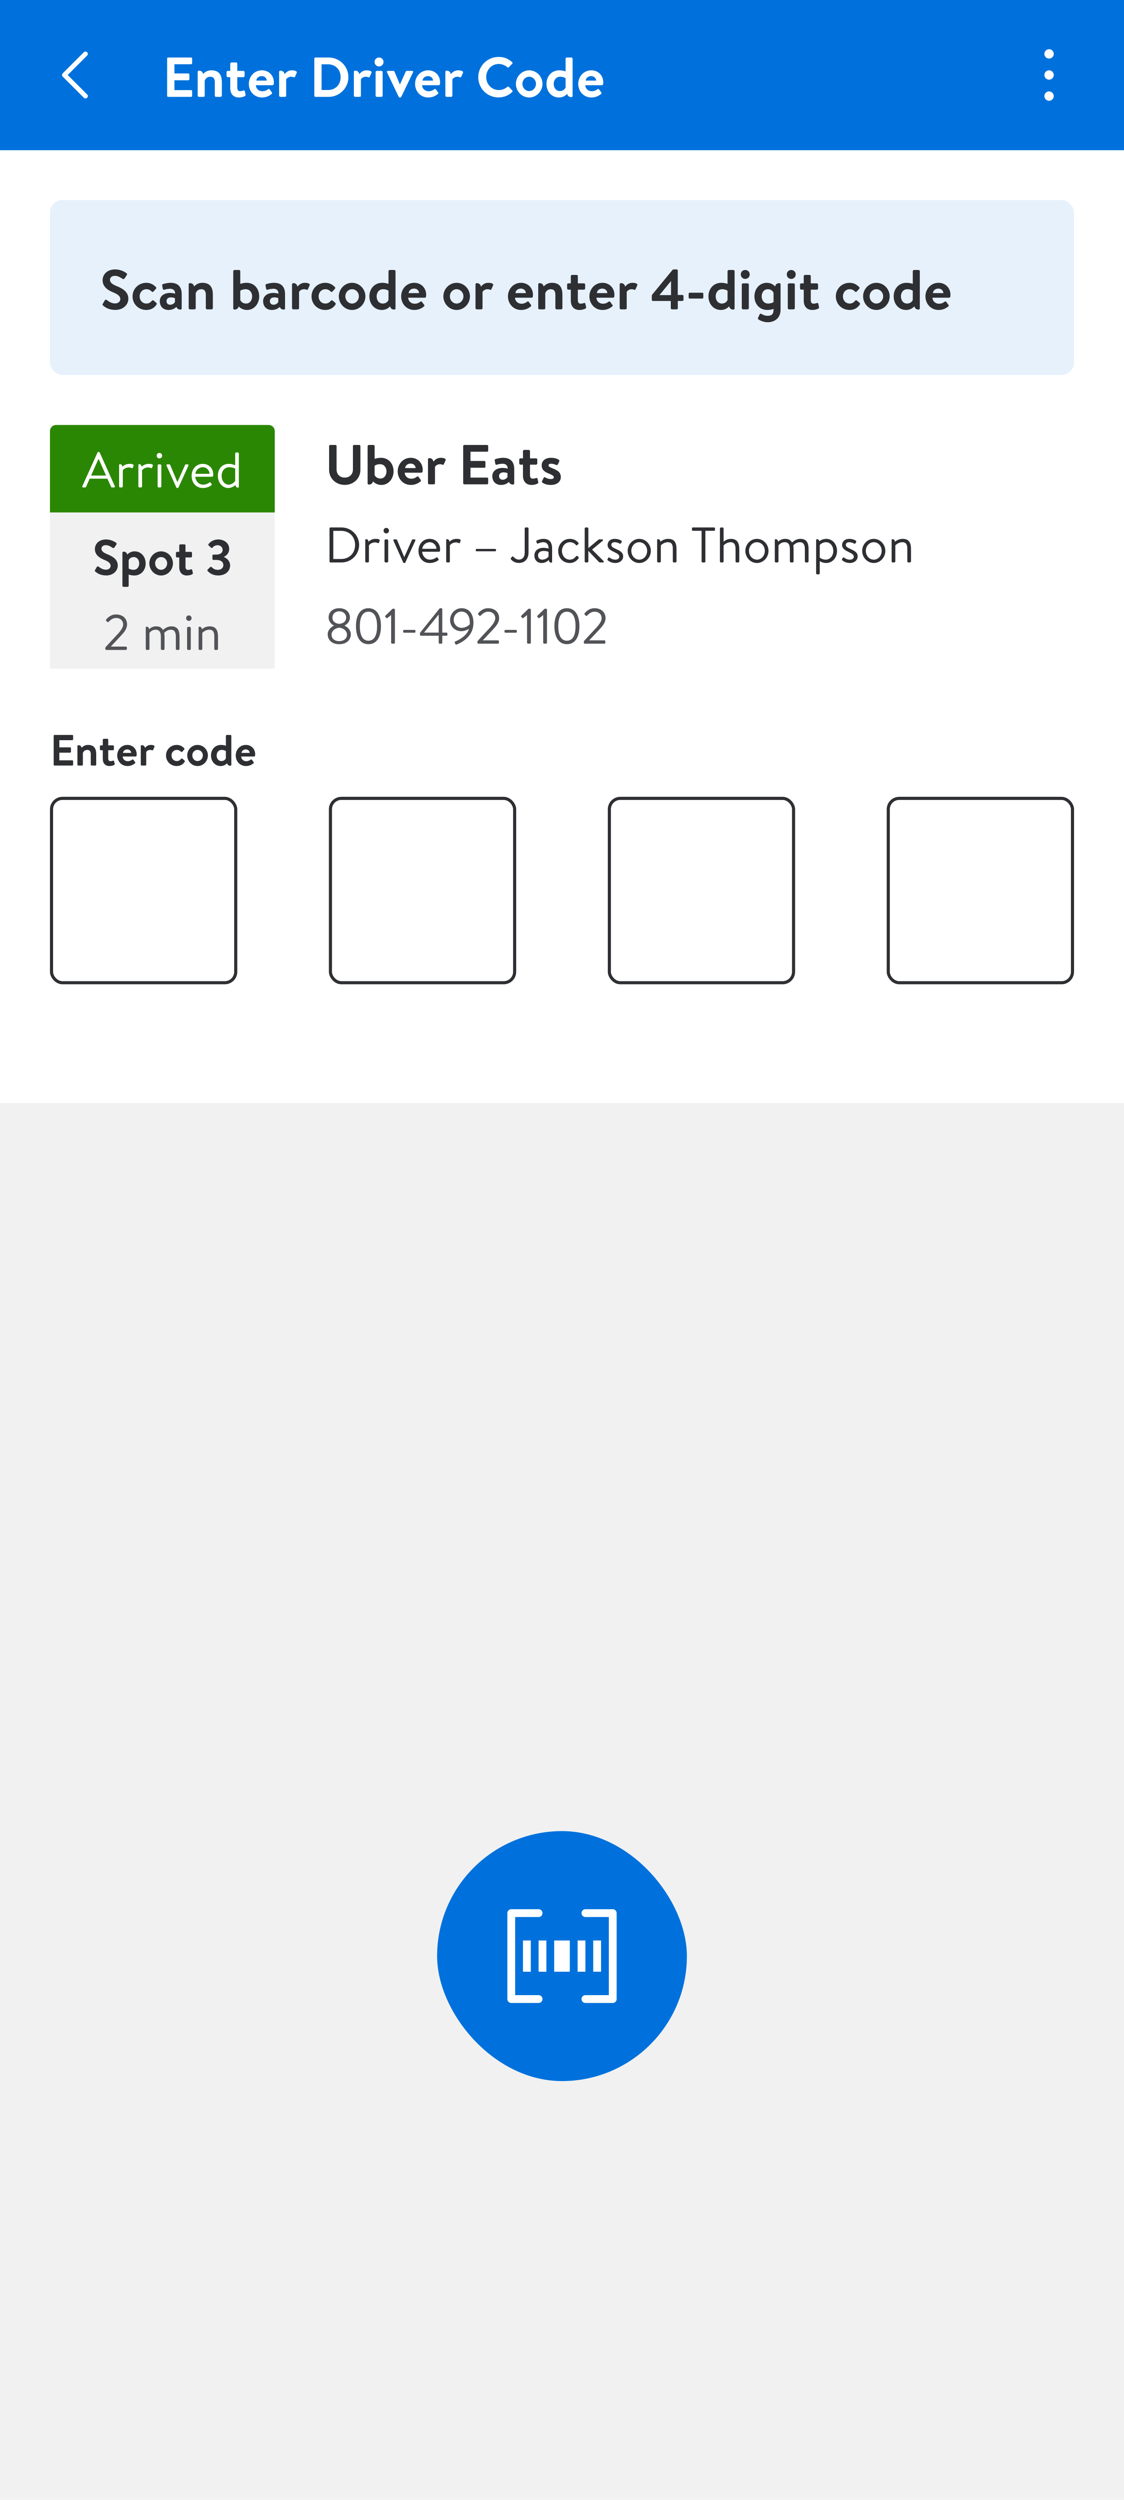 <svg width="360" height="800" viewBox="0 0 360 800" fill="none" xmlns="http://www.w3.org/2000/svg">
<rect width="360" height="800" fill="#F1F1F2"/>
<rect width="360" height="305" transform="translate(0 48)" fill="white"/>
<rect width="360" height="72" transform="translate(0 48)" fill="white"/>
<rect x="16" y="64" width="328" height="56" rx="4" fill="#E6F1FC"/>
<g clip-path="url(#clip0_962_40633)">
<path d="M36.968 99.18C34.7 99.18 33.53 98.226 33.008 97.776C32.828 97.632 32.756 97.524 32.918 97.236L33.566 96.12C33.71 95.868 34.016 95.868 34.178 95.994C34.916 96.552 35.726 97.11 36.896 97.11C37.832 97.11 38.534 96.498 38.534 95.724C38.534 94.806 37.76 94.176 36.248 93.564C34.556 92.88 32.864 91.8 32.864 89.676C32.864 88.074 34.052 86.22 36.914 86.22C38.75 86.22 40.154 87.156 40.514 87.426C40.694 87.534 40.748 87.84 40.622 88.02L39.938 89.046C39.794 89.262 39.524 89.406 39.308 89.262C38.534 88.776 37.796 88.272 36.806 88.272C35.78 88.272 35.222 88.848 35.222 89.532C35.222 90.378 35.888 90.954 37.346 91.548C39.092 92.25 41.108 93.294 41.108 95.616C41.108 97.47 39.506 99.18 36.968 99.18ZM42.457 94.842C42.457 92.394 44.401 90.504 46.867 90.504C48.163 90.504 49.171 91.062 49.963 91.908C50.143 92.088 50.053 92.322 49.873 92.502L49.117 93.33C48.937 93.528 48.739 93.438 48.577 93.276C48.181 92.898 47.695 92.556 46.921 92.556C45.625 92.556 44.725 93.564 44.725 94.842C44.725 96.138 45.607 97.146 46.903 97.146C47.821 97.146 48.307 96.642 48.667 96.228C48.793 96.084 49.045 96.048 49.189 96.174L49.999 96.858C50.197 97.038 50.287 97.236 50.143 97.452C49.441 98.55 48.325 99.198 46.849 99.198C44.419 99.198 42.457 97.344 42.457 94.842ZM51.174 96.354C51.174 94.878 52.38 93.744 54.486 93.744C55.332 93.744 56.088 93.978 56.088 93.978C56.124 92.916 55.404 92.412 54.522 92.412C53.784 92.412 53.082 92.574 52.596 92.718C52.326 92.808 52.164 92.61 52.128 92.358L51.948 91.422C51.876 91.116 52.038 90.972 52.218 90.918C52.398 90.846 53.514 90.504 54.648 90.504C57.06 90.504 58.194 91.854 58.194 94.122V98.694C58.194 98.892 58.05 99.072 57.762 99.072C57.096 99.072 56.682 98.712 56.52 98.226C56.016 98.676 55.206 99.198 53.982 99.198C52.326 99.198 51.174 98.136 51.174 96.354ZM53.334 96.354C53.334 97.056 53.766 97.524 54.54 97.524C55.278 97.524 55.926 96.948 56.034 96.642V95.418C56.034 95.418 55.476 95.166 54.81 95.166C53.856 95.166 53.334 95.616 53.334 96.354ZM60.433 98.604V90.99C60.433 90.792 60.577 90.612 60.865 90.612C61.621 90.612 62.053 91.08 62.161 91.692C62.629 91.188 63.403 90.504 64.843 90.504C67.489 90.504 68.173 92.286 68.173 94.302V98.604C68.173 98.82 67.975 99 67.777 99H66.319C66.103 99 65.923 98.82 65.923 98.604V94.302C65.923 93.222 65.491 92.556 64.483 92.556C63.403 92.556 62.881 93.276 62.683 93.852V98.604C62.683 98.91 62.557 99 62.161 99H60.829C60.631 99 60.433 98.82 60.433 98.604ZM74.707 98.694V86.796C74.707 86.598 74.905 86.4 75.103 86.4H76.561C76.777 86.4 76.957 86.598 76.957 86.796V90.864C77.335 90.702 78.163 90.504 78.991 90.504C81.457 90.504 83.023 92.412 83.023 94.842C83.023 97.218 81.385 99.198 79.117 99.198C77.767 99.198 76.885 98.514 76.435 98.064C76.309 98.64 75.877 99.072 75.139 99.072C74.851 99.072 74.707 98.892 74.707 98.694ZM76.957 93.024V95.994C77.137 96.462 77.713 97.146 78.793 97.146C80.089 97.146 80.755 96.012 80.755 94.842C80.755 93.672 80.053 92.556 78.685 92.556C77.641 92.556 76.957 93.024 76.957 93.024ZM84.273 96.354C84.273 94.878 85.479 93.744 87.585 93.744C88.431 93.744 89.187 93.978 89.187 93.978C89.223 92.916 88.503 92.412 87.621 92.412C86.883 92.412 86.181 92.574 85.695 92.718C85.425 92.808 85.263 92.61 85.227 92.358L85.047 91.422C84.975 91.116 85.137 90.972 85.317 90.918C85.497 90.846 86.613 90.504 87.747 90.504C90.159 90.504 91.293 91.854 91.293 94.122V98.694C91.293 98.892 91.149 99.072 90.861 99.072C90.195 99.072 89.781 98.712 89.619 98.226C89.115 98.676 88.305 99.198 87.081 99.198C85.425 99.198 84.273 98.136 84.273 96.354ZM86.433 96.354C86.433 97.056 86.865 97.524 87.639 97.524C88.377 97.524 89.025 96.948 89.133 96.642V95.418C89.133 95.418 88.575 95.166 87.909 95.166C86.955 95.166 86.433 95.616 86.433 96.354ZM93.533 98.604V90.99C93.533 90.792 93.677 90.612 93.965 90.612C94.739 90.612 95.171 91.116 95.279 91.746C95.585 91.332 96.341 90.504 97.601 90.504C98.591 90.504 99.401 90.774 99.167 91.314L98.627 92.538C98.537 92.736 98.339 92.808 98.141 92.718C97.943 92.628 97.745 92.556 97.367 92.556C96.467 92.556 95.927 93.132 95.783 93.42V98.604C95.783 98.91 95.585 99 95.315 99H93.929C93.731 99 93.533 98.82 93.533 98.604ZM99.779 94.842C99.779 92.394 101.723 90.504 104.189 90.504C105.485 90.504 106.493 91.062 107.285 91.908C107.465 92.088 107.375 92.322 107.195 92.502L106.439 93.33C106.259 93.528 106.061 93.438 105.899 93.276C105.503 92.898 105.017 92.556 104.243 92.556C102.947 92.556 102.047 93.564 102.047 94.842C102.047 96.138 102.929 97.146 104.225 97.146C105.143 97.146 105.629 96.642 105.989 96.228C106.115 96.084 106.367 96.048 106.511 96.174L107.321 96.858C107.519 97.038 107.609 97.236 107.465 97.452C106.763 98.55 105.647 99.198 104.171 99.198C101.741 99.198 99.779 97.344 99.779 94.842ZM108.515 94.824C108.515 92.484 110.423 90.504 112.763 90.504C115.121 90.504 117.029 92.484 117.029 94.824C117.029 97.2 115.121 99.198 112.763 99.198C110.423 99.198 108.515 97.2 108.515 94.824ZM110.603 94.824C110.603 96.102 111.557 97.146 112.763 97.146C113.969 97.146 114.941 96.102 114.941 94.824C114.941 93.564 113.969 92.556 112.763 92.556C111.557 92.556 110.603 93.564 110.603 94.824ZM118.306 94.842C118.306 92.412 119.944 90.504 122.428 90.504C123.256 90.504 124.048 90.702 124.426 90.846V86.796C124.426 86.598 124.624 86.4 124.822 86.4H126.28C126.496 86.4 126.676 86.598 126.676 86.796V98.694C126.676 98.892 126.532 99.072 126.244 99.072C125.488 99.072 125.056 98.622 124.948 98.028C124.462 98.55 123.598 99.198 122.284 99.198C120.016 99.198 118.306 97.362 118.306 94.842ZM124.426 95.994V93.024C124.426 93.024 123.742 92.556 122.698 92.556C121.33 92.556 120.628 93.672 120.628 94.842C120.628 96.012 121.294 97.146 122.59 97.146C123.67 97.146 124.246 96.462 124.426 95.994ZM128.484 94.842C128.484 92.502 130.212 90.504 132.678 90.504C134.838 90.504 136.494 92.106 136.494 94.356C136.494 94.482 136.476 94.77 136.458 94.896C136.44 95.112 136.242 95.274 136.062 95.274H130.734C130.752 96.3 131.598 97.2 132.804 97.2C133.632 97.2 134.208 96.894 134.586 96.588C134.784 96.426 135 96.408 135.126 96.588L135.828 97.524C135.972 97.686 135.99 97.884 135.792 98.064C135.072 98.676 134.046 99.198 132.696 99.198C130.212 99.198 128.484 97.218 128.484 94.842ZM130.86 93.798H134.226C134.19 92.988 133.542 92.358 132.624 92.358C131.616 92.358 130.968 92.97 130.86 93.798ZM142.002 94.824C142.002 92.484 143.91 90.504 146.25 90.504C148.608 90.504 150.516 92.484 150.516 94.824C150.516 97.2 148.608 99.198 146.25 99.198C143.91 99.198 142.002 97.2 142.002 94.824ZM144.09 94.824C144.09 96.102 145.044 97.146 146.25 97.146C147.456 97.146 148.428 96.102 148.428 94.824C148.428 93.564 147.456 92.556 146.25 92.556C145.044 92.556 144.09 93.564 144.09 94.824ZM152.297 98.604V90.99C152.297 90.792 152.441 90.612 152.729 90.612C153.503 90.612 153.935 91.116 154.043 91.746C154.349 91.332 155.105 90.504 156.365 90.504C157.355 90.504 158.165 90.774 157.931 91.314L157.391 92.538C157.301 92.736 157.103 92.808 156.905 92.718C156.707 92.628 156.509 92.556 156.131 92.556C155.231 92.556 154.691 93.132 154.547 93.42V98.604C154.547 98.91 154.349 99 154.079 99H152.693C152.495 99 152.297 98.82 152.297 98.604ZM162.691 94.842C162.691 92.502 164.419 90.504 166.885 90.504C169.045 90.504 170.701 92.106 170.701 94.356C170.701 94.482 170.683 94.77 170.665 94.896C170.647 95.112 170.449 95.274 170.269 95.274H164.941C164.959 96.3 165.805 97.2 167.011 97.2C167.839 97.2 168.415 96.894 168.793 96.588C168.991 96.426 169.207 96.408 169.333 96.588L170.035 97.524C170.179 97.686 170.197 97.884 169.999 98.064C169.279 98.676 168.253 99.198 166.903 99.198C164.419 99.198 162.691 97.218 162.691 94.842ZM165.067 93.798H168.433C168.397 92.988 167.749 92.358 166.831 92.358C165.823 92.358 165.175 92.97 165.067 93.798ZM172.388 98.604V90.99C172.388 90.792 172.532 90.612 172.82 90.612C173.576 90.612 174.008 91.08 174.116 91.692C174.584 91.188 175.358 90.504 176.798 90.504C179.444 90.504 180.128 92.286 180.128 94.302V98.604C180.128 98.82 179.93 99 179.732 99H178.274C178.058 99 177.878 98.82 177.878 98.604V94.302C177.878 93.222 177.446 92.556 176.438 92.556C175.358 92.556 174.836 93.276 174.638 93.852V98.604C174.638 98.91 174.512 99 174.116 99H172.784C172.586 99 172.388 98.82 172.388 98.604ZM182.825 92.7H182.015C181.799 92.7 181.637 92.502 181.637 92.304V91.08C181.637 90.846 181.799 90.684 182.015 90.684H182.825V88.38C182.825 88.164 183.023 87.984 183.221 87.984H184.697C184.913 87.984 185.075 88.164 185.075 88.38V90.684H187.019C187.235 90.684 187.415 90.846 187.415 91.08V92.304C187.415 92.502 187.235 92.7 187.019 92.7H185.075V96.048C185.075 96.858 185.435 97.182 185.957 97.182C186.317 97.182 186.803 97.074 187.019 96.984C187.253 96.894 187.451 97.002 187.487 97.2L187.721 98.28C187.775 98.496 187.685 98.658 187.487 98.766C187.199 98.928 186.443 99.198 185.579 99.198C183.887 99.198 182.825 98.1 182.825 96.21V92.7ZM188.777 94.842C188.777 92.502 190.505 90.504 192.971 90.504C195.131 90.504 196.787 92.106 196.787 94.356C196.787 94.482 196.769 94.77 196.751 94.896C196.733 95.112 196.535 95.274 196.355 95.274H191.027C191.045 96.3 191.891 97.2 193.097 97.2C193.925 97.2 194.501 96.894 194.879 96.588C195.077 96.426 195.293 96.408 195.419 96.588L196.121 97.524C196.265 97.686 196.283 97.884 196.085 98.064C195.365 98.676 194.339 99.198 192.989 99.198C190.505 99.198 188.777 97.218 188.777 94.842ZM191.153 93.798H194.519C194.483 92.988 193.835 92.358 192.917 92.358C191.909 92.358 191.261 92.97 191.153 93.798ZM198.474 98.604V90.99C198.474 90.792 198.618 90.612 198.906 90.612C199.68 90.612 200.112 91.116 200.22 91.746C200.526 91.332 201.282 90.504 202.542 90.504C203.532 90.504 204.342 90.774 204.108 91.314L203.568 92.538C203.478 92.736 203.28 92.808 203.082 92.718C202.884 92.628 202.686 92.556 202.308 92.556C201.408 92.556 200.868 93.132 200.724 93.42V98.604C200.724 98.91 200.526 99 200.256 99H198.87C198.672 99 198.474 98.82 198.474 98.604ZM214.845 96.318H209.121C208.923 96.318 208.761 96.138 208.761 95.958V94.788C208.761 94.536 208.833 94.338 208.995 94.158L215.367 86.418C215.493 86.274 215.601 86.22 215.835 86.22H216.717C216.915 86.22 217.077 86.382 217.077 86.58V94.392H218.553C218.769 94.392 218.913 94.536 218.913 94.716V95.958C218.913 96.138 218.769 96.318 218.553 96.318H217.077L217.095 98.64C217.095 98.838 216.933 99 216.735 99H215.205C215.025 99 214.845 98.838 214.845 98.64V96.318ZM211.245 94.446H214.917V89.964H214.881L211.245 94.41V94.446ZM220.908 95.544C220.71 95.544 220.566 95.4 220.566 95.22V94.014C220.566 93.816 220.71 93.672 220.908 93.672H224.922C225.12 93.672 225.264 93.816 225.264 94.014V95.22C225.264 95.4 225.12 95.544 224.922 95.544H220.908ZM226.904 94.842C226.904 92.412 228.542 90.504 231.026 90.504C231.854 90.504 232.646 90.702 233.024 90.846V86.796C233.024 86.598 233.222 86.4 233.42 86.4H234.878C235.094 86.4 235.274 86.598 235.274 86.796V98.694C235.274 98.892 235.13 99.072 234.842 99.072C234.086 99.072 233.654 98.622 233.546 98.028C233.06 98.55 232.196 99.198 230.882 99.198C228.614 99.198 226.904 97.362 226.904 94.842ZM233.024 95.994V93.024C233.024 93.024 232.34 92.556 231.296 92.556C229.928 92.556 229.226 93.672 229.226 94.842C229.226 96.012 229.892 97.146 231.188 97.146C232.268 97.146 232.844 96.462 233.024 95.994ZM237.586 98.604V91.08C237.586 90.846 237.784 90.684 237.982 90.684H239.44C239.638 90.684 239.836 90.846 239.836 91.08V98.604C239.836 98.82 239.638 99 239.44 99H237.982C237.784 99 237.586 98.82 237.586 98.604ZM238.684 89.262C237.874 89.262 237.262 88.614 237.262 87.822C237.262 87.03 237.874 86.4 238.684 86.4C239.494 86.4 240.124 87.03 240.124 87.822C240.124 88.614 239.494 89.262 238.684 89.262ZM250.004 99.09C250.004 101.772 248.132 103.122 245.864 103.122C244.496 103.122 243.272 102.492 242.876 102.186C242.75 102.078 242.696 101.862 242.786 101.718L243.326 100.548C243.398 100.386 243.632 100.332 243.812 100.44C244.118 100.62 244.928 101.07 245.792 101.07C247.07 101.07 247.754 100.638 247.754 99.09V98.856C247.376 99 246.584 99.198 245.756 99.198C243.272 99.198 241.634 97.29 241.634 94.86C241.634 92.34 243.344 90.504 245.612 90.504C246.908 90.504 247.79 91.17 248.258 91.674C248.384 91.062 248.816 90.612 249.572 90.612C249.86 90.612 250.004 90.792 250.004 90.99V99.09ZM247.754 96.678V93.708C247.574 93.24 246.998 92.556 245.918 92.556C244.622 92.556 243.956 93.69 243.956 94.86C243.956 96.03 244.658 97.146 246.026 97.146C247.07 97.146 247.754 96.678 247.754 96.678ZM252.316 98.604V91.08C252.316 90.846 252.514 90.684 252.712 90.684H254.17C254.368 90.684 254.566 90.846 254.566 91.08V98.604C254.566 98.82 254.368 99 254.17 99H252.712C252.514 99 252.316 98.82 252.316 98.604ZM253.414 89.262C252.604 89.262 251.992 88.614 251.992 87.822C251.992 87.03 252.604 86.4 253.414 86.4C254.224 86.4 254.854 87.03 254.854 87.822C254.854 88.614 254.224 89.262 253.414 89.262ZM257.427 92.7H256.617C256.401 92.7 256.239 92.502 256.239 92.304V91.08C256.239 90.846 256.401 90.684 256.617 90.684H257.427V88.38C257.427 88.164 257.625 87.984 257.823 87.984H259.299C259.515 87.984 259.677 88.164 259.677 88.38V90.684H261.621C261.837 90.684 262.017 90.846 262.017 91.08V92.304C262.017 92.502 261.837 92.7 261.621 92.7H259.677V96.048C259.677 96.858 260.037 97.182 260.559 97.182C260.919 97.182 261.405 97.074 261.621 96.984C261.855 96.894 262.053 97.002 262.089 97.2L262.323 98.28C262.377 98.496 262.287 98.658 262.089 98.766C261.801 98.928 261.045 99.198 260.181 99.198C258.489 99.198 257.427 98.1 257.427 96.21V92.7ZM267.703 94.842C267.703 92.394 269.647 90.504 272.113 90.504C273.409 90.504 274.417 91.062 275.209 91.908C275.389 92.088 275.299 92.322 275.119 92.502L274.363 93.33C274.183 93.528 273.985 93.438 273.823 93.276C273.427 92.898 272.941 92.556 272.167 92.556C270.871 92.556 269.971 93.564 269.971 94.842C269.971 96.138 270.853 97.146 272.149 97.146C273.067 97.146 273.553 96.642 273.913 96.228C274.039 96.084 274.291 96.048 274.435 96.174L275.245 96.858C275.443 97.038 275.533 97.236 275.389 97.452C274.687 98.55 273.571 99.198 272.095 99.198C269.665 99.198 267.703 97.344 267.703 94.842ZM276.439 94.824C276.439 92.484 278.347 90.504 280.687 90.504C283.045 90.504 284.953 92.484 284.953 94.824C284.953 97.2 283.045 99.198 280.687 99.198C278.347 99.198 276.439 97.2 276.439 94.824ZM278.527 94.824C278.527 96.102 279.481 97.146 280.687 97.146C281.893 97.146 282.865 96.102 282.865 94.824C282.865 93.564 281.893 92.556 280.687 92.556C279.481 92.556 278.527 93.564 278.527 94.824ZM286.23 94.842C286.23 92.412 287.868 90.504 290.352 90.504C291.18 90.504 291.972 90.702 292.35 90.846V86.796C292.35 86.598 292.548 86.4 292.746 86.4H294.204C294.42 86.4 294.6 86.598 294.6 86.796V98.694C294.6 98.892 294.456 99.072 294.168 99.072C293.412 99.072 292.98 98.622 292.872 98.028C292.386 98.55 291.522 99.198 290.208 99.198C287.94 99.198 286.23 97.362 286.23 94.842ZM292.35 95.994V93.024C292.35 93.024 291.666 92.556 290.622 92.556C289.254 92.556 288.552 93.672 288.552 94.842C288.552 96.012 289.218 97.146 290.514 97.146C291.594 97.146 292.17 96.462 292.35 95.994ZM296.408 94.842C296.408 92.502 298.136 90.504 300.602 90.504C302.762 90.504 304.418 92.106 304.418 94.356C304.418 94.482 304.4 94.77 304.382 94.896C304.364 95.112 304.166 95.274 303.986 95.274H298.658C298.676 96.3 299.522 97.2 300.728 97.2C301.556 97.2 302.132 96.894 302.51 96.588C302.708 96.426 302.924 96.408 303.05 96.588L303.752 97.524C303.896 97.686 303.914 97.884 303.716 98.064C302.996 98.676 301.97 99.198 300.62 99.198C298.136 99.198 296.408 97.218 296.408 94.842ZM298.784 93.798H302.15C302.114 92.988 301.466 92.358 300.548 92.358C299.54 92.358 298.892 92.97 298.784 93.798Z" fill="#2E2F32"/>
</g>
<rect width="360" height="233" transform="translate(0 120)" fill="white"/>
<rect width="328" height="78" transform="translate(16 136)" fill="white"/>
<rect width="72" height="78" transform="translate(16 136)" fill="#F1F1F2"/>
<path d="M16 138C16 136.895 16.895 136 18 136H86C87.105 136 88 136.895 88 138V164H16V138Z" fill="#2A8703"/>
<path d="M26.642 156C26.402 156 26.274 155.792 26.37 155.584L31.234 144.816C31.282 144.72 31.362 144.64 31.506 144.64H31.666C31.81 144.64 31.89 144.72 31.938 144.816L36.77 155.584C36.866 155.792 36.738 156 36.498 156H35.858C35.714 156 35.618 155.904 35.586 155.824L34.402 153.184H28.722L27.554 155.824C27.522 155.904 27.426 156 27.282 156H26.642ZM29.17 152.192H33.97C33.186 150.448 32.418 148.688 31.634 146.944H31.506L29.17 152.192ZM38.146 155.648V148.832C38.146 148.656 38.258 148.544 38.434 148.544C38.898 148.544 39.154 148.896 39.202 149.376C39.602 148.96 40.322 148.448 41.474 148.448C42.034 148.448 42.946 148.528 42.77 149.04L42.562 149.616C42.482 149.856 42.306 149.872 42.13 149.792C41.954 149.712 41.682 149.584 41.33 149.584C39.906 149.584 39.33 150.528 39.33 150.528V155.648C39.33 155.84 39.154 156 38.978 156H38.498C38.306 156 38.146 155.84 38.146 155.648ZM44.318 155.648V148.832C44.318 148.656 44.43 148.544 44.606 148.544C45.07 148.544 45.326 148.896 45.374 149.376C45.774 148.96 46.494 148.448 47.646 148.448C48.206 148.448 49.118 148.528 48.942 149.04L48.734 149.616C48.654 149.856 48.478 149.872 48.302 149.792C48.126 149.712 47.854 149.584 47.502 149.584C46.078 149.584 45.502 150.528 45.502 150.528V155.648C45.502 155.84 45.326 156 45.15 156H44.67C44.478 156 44.318 155.84 44.318 155.648ZM50.49 155.648V148.96C50.49 148.784 50.65 148.608 50.842 148.608H51.322C51.498 148.608 51.674 148.784 51.674 148.96V155.648C51.674 155.84 51.498 156 51.322 156H50.842C50.65 156 50.49 155.84 50.49 155.648ZM51.05 146.704C50.57 146.704 50.186 146.304 50.186 145.84C50.186 145.328 50.57 144.944 51.05 144.944C51.546 144.944 51.93 145.328 51.93 145.84C51.93 146.304 51.546 146.704 51.05 146.704ZM56.466 155.984L53.346 149.024C53.234 148.8 53.346 148.608 53.618 148.608H54.178C54.354 148.608 54.466 148.688 54.514 148.816L56.802 154.256H56.834L59.266 148.816C59.314 148.688 59.426 148.608 59.554 148.608H60.066C60.354 148.608 60.45 148.8 60.354 149.024L57.17 155.984C57.138 156.08 57.042 156.176 56.866 156.176H56.77C56.61 156.176 56.498 156.08 56.466 155.984ZM61.37 152.304C61.37 150.224 62.714 148.448 64.954 148.448C66.89 148.448 68.298 149.872 68.298 151.808C68.298 151.936 68.282 152.128 68.266 152.256C68.25 152.448 68.09 152.576 67.93 152.576H62.554C62.586 153.808 63.626 155.104 64.97 155.104C65.946 155.104 66.554 154.768 66.97 154.496C67.226 154.32 67.338 154.256 67.53 154.544L67.722 154.816C67.866 155.04 67.93 155.12 67.658 155.328C67.21 155.68 66.234 156.176 64.954 156.176C62.714 156.176 61.37 154.416 61.37 152.304ZM62.57 151.632H67.114C67.082 150.544 66.218 149.52 64.954 149.52C63.706 149.52 62.714 150.48 62.57 151.632ZM69.776 152.288C69.776 150.128 71.056 148.448 73.28 148.448C74.496 148.448 75.328 148.912 75.328 148.912V145.152C75.328 144.976 75.488 144.8 75.68 144.8H76.128C76.32 144.8 76.496 144.976 76.496 145.152V155.776C76.496 155.952 76.384 156.064 76.208 156.064C75.744 156.064 75.488 155.712 75.424 155.232C74.912 155.68 74.064 156.176 73.088 156.176C71.216 156.176 69.776 154.4 69.776 152.288ZM70.976 152.304C70.976 153.744 71.888 155.104 73.232 155.104C74.56 155.104 75.328 153.92 75.328 153.92V149.936C75.328 149.936 74.464 149.52 73.44 149.52C71.856 149.52 70.976 150.832 70.976 152.304Z" fill="white"/>
<path d="M34.041 184.16C32.025 184.16 30.985 183.312 30.521 182.912C30.361 182.784 30.297 182.688 30.441 182.432L31.017 181.44C31.145 181.216 31.417 181.216 31.561 181.328C32.217 181.824 32.937 182.32 33.977 182.32C34.809 182.32 35.433 181.776 35.433 181.088C35.433 180.272 34.745 179.712 33.401 179.168C31.897 178.56 30.393 177.6 30.393 175.712C30.393 174.288 31.449 172.64 33.993 172.64C35.625 172.64 36.873 173.472 37.193 173.712C37.353 173.808 37.401 174.08 37.289 174.24L36.681 175.152C36.553 175.344 36.313 175.472 36.121 175.344C35.433 174.912 34.777 174.464 33.897 174.464C32.985 174.464 32.489 174.976 32.489 175.584C32.489 176.336 33.081 176.848 34.377 177.376C35.929 178 37.721 178.928 37.721 180.992C37.721 182.64 36.297 184.16 34.041 184.16ZM46.651 180.32C46.651 182.48 45.196 184.176 42.987 184.176C42.252 184.176 41.547 184 41.212 183.872V187.456C41.212 187.632 41.035 187.808 40.859 187.808H39.563C39.371 187.808 39.212 187.632 39.212 187.456V176.88C39.212 176.704 39.34 176.544 39.596 176.544C40.267 176.544 40.636 176.944 40.748 177.488C41.179 177.024 41.964 176.448 43.115 176.448C45.132 176.448 46.651 178.08 46.651 180.32ZM41.212 179.296V181.936C41.212 181.936 41.819 182.352 42.748 182.352C43.964 182.352 44.587 181.36 44.587 180.32C44.587 179.28 43.995 178.272 42.843 178.272C41.883 178.272 41.371 178.88 41.212 179.296ZM47.826 180.288C47.826 178.208 49.522 176.448 51.602 176.448C53.698 176.448 55.394 178.208 55.394 180.288C55.394 182.4 53.698 184.176 51.602 184.176C49.522 184.176 47.826 182.4 47.826 180.288ZM49.682 180.288C49.682 181.424 50.53 182.352 51.602 182.352C52.674 182.352 53.538 181.424 53.538 180.288C53.538 179.168 52.674 178.272 51.602 178.272C50.53 178.272 49.682 179.168 49.682 180.288ZM57.411 178.4H56.691C56.499 178.4 56.355 178.224 56.355 178.048V176.96C56.355 176.752 56.499 176.608 56.691 176.608H57.411V174.56C57.411 174.368 57.587 174.208 57.763 174.208H59.075C59.267 174.208 59.411 174.368 59.411 174.56V176.608H61.139C61.331 176.608 61.491 176.752 61.491 176.96V178.048C61.491 178.224 61.331 178.4 61.139 178.4H59.411V181.376C59.411 182.096 59.731 182.384 60.195 182.384C60.515 182.384 60.947 182.288 61.139 182.208C61.347 182.128 61.523 182.224 61.555 182.4L61.763 183.36C61.811 183.552 61.731 183.696 61.555 183.792C61.299 183.936 60.627 184.176 59.859 184.176C58.355 184.176 57.411 183.2 57.411 181.52V178.4ZM66.481 182.704C66.385 182.576 66.401 182.4 66.497 182.288L67.345 181.472C67.489 181.344 67.633 181.344 67.761 181.472C68.209 181.92 68.785 182.368 69.793 182.368C70.801 182.368 71.537 181.728 71.537 180.88C71.537 179.824 70.753 179.184 69.265 179.184H68.337C68.161 179.184 68.033 179.056 68.033 178.864V177.824C68.033 177.6 68.145 177.488 68.337 177.488H69.265C70.625 177.488 71.313 176.832 71.313 175.984C71.313 175.088 70.545 174.48 69.713 174.48C68.849 174.48 68.321 174.928 68.049 175.264C67.937 175.392 67.745 175.408 67.601 175.28L66.801 174.528C66.657 174.416 66.689 174.224 66.801 174.096C67.281 173.488 68.305 172.64 69.889 172.64C71.809 172.64 73.409 173.808 73.409 175.664C73.409 177.088 72.449 177.872 71.713 178.208V178.272C72.593 178.608 73.697 179.488 73.697 180.944C73.697 182.816 72.177 184.16 69.905 184.16C67.857 184.16 66.849 183.12 66.481 182.704Z" fill="#2E2F32"/>
<path d="M35.496 206.928H40.312C40.488 206.928 40.632 207.072 40.632 207.248V207.68C40.632 207.856 40.488 208 40.312 208H34.056C33.864 208 33.736 207.856 33.736 207.68V207.456C33.736 207.28 33.736 207.2 33.944 206.976C35.224 205.6 36.488 204.192 37.784 202.832C38.904 201.6 39.448 200.624 39.448 199.84C39.448 198.896 38.84 197.76 37.128 197.76C36.12 197.76 35.304 198.464 34.792 199.008C34.664 199.136 34.488 199.136 34.344 199.008L34.024 198.688C33.928 198.576 33.896 198.384 34.008 198.256C34.008 198.256 35.176 196.64 37.128 196.64C39.496 196.64 40.696 198.128 40.696 199.808C40.696 201.264 39.768 202.336 38.632 203.552L35.496 206.896V206.928ZM46.685 207.648V200.832C46.685 200.656 46.797 200.544 46.974 200.544C47.438 200.544 47.694 200.896 47.742 201.376C48.19 200.928 48.958 200.448 50.029 200.448C51.133 200.448 51.725 200.848 52.206 201.616C52.301 201.552 53.358 200.448 54.846 200.448C56.989 200.448 57.502 201.84 57.502 203.744V207.648C57.502 207.84 57.342 208 57.15 208H56.669C56.477 208 56.318 207.84 56.318 207.648V203.744C56.318 202.368 55.87 201.52 54.749 201.52C53.55 201.52 52.877 202.304 52.605 202.528C52.669 202.848 52.702 203.36 52.702 203.744V207.648C52.702 207.84 52.541 208 52.349 208H51.87C51.694 208 51.517 207.84 51.517 207.648V203.744C51.517 202.336 51.053 201.52 49.853 201.52C48.541 201.52 47.87 202.544 47.87 202.544V207.648C47.87 207.84 47.694 208 47.517 208H47.038C46.846 208 46.685 207.84 46.685 207.648ZM59.92 207.648V200.96C59.92 200.784 60.08 200.608 60.272 200.608H60.752C60.928 200.608 61.104 200.784 61.104 200.96V207.648C61.104 207.84 60.928 208 60.752 208H60.272C60.08 208 59.92 207.84 59.92 207.648ZM60.48 198.704C60 198.704 59.616 198.304 59.616 197.84C59.616 197.328 60 196.944 60.48 196.944C60.976 196.944 61.36 197.328 61.36 197.84C61.36 198.304 60.976 198.704 60.48 198.704ZM63.607 207.648V200.832C63.607 200.656 63.719 200.544 63.895 200.544C64.359 200.544 64.615 200.896 64.663 201.376C65.127 200.976 65.991 200.448 67.143 200.448C69.287 200.448 69.815 201.84 69.815 203.744V207.648C69.815 207.84 69.639 208 69.463 208H68.983C68.791 208 68.631 207.84 68.631 207.648V203.584C68.631 202.176 68.151 201.52 67.063 201.52C65.671 201.52 64.791 202.544 64.791 202.544V207.648C64.791 207.84 64.615 208 64.439 208H63.959C63.767 208 63.607 207.84 63.607 207.648Z" fill="#515357"/>
<path d="M105.404 150.374V142.742C105.404 142.562 105.566 142.4 105.746 142.4H107.456C107.654 142.4 107.798 142.562 107.798 142.742V150.248C107.798 151.778 108.842 152.84 110.408 152.84C111.974 152.84 113.036 151.778 113.036 150.266V142.742C113.036 142.562 113.18 142.4 113.378 142.4H115.088C115.268 142.4 115.43 142.562 115.43 142.742V150.374C115.43 153.11 113.252 155.18 110.408 155.18C107.582 155.18 105.404 153.11 105.404 150.374ZM117.738 154.694V142.796C117.738 142.598 117.936 142.4 118.134 142.4H119.592C119.808 142.4 119.988 142.598 119.988 142.796V146.864C120.366 146.702 121.194 146.504 122.022 146.504C124.488 146.504 126.054 148.412 126.054 150.842C126.054 153.218 124.416 155.198 122.148 155.198C120.798 155.198 119.916 154.514 119.466 154.064C119.34 154.64 118.908 155.072 118.17 155.072C117.882 155.072 117.738 154.892 117.738 154.694ZM119.988 149.024V151.994C120.168 152.462 120.744 153.146 121.824 153.146C123.12 153.146 123.786 152.012 123.786 150.842C123.786 149.672 123.084 148.556 121.716 148.556C120.672 148.556 119.988 149.024 119.988 149.024ZM127.377 150.842C127.377 148.502 129.105 146.504 131.571 146.504C133.731 146.504 135.387 148.106 135.387 150.356C135.387 150.482 135.369 150.77 135.351 150.896C135.333 151.112 135.135 151.274 134.955 151.274H129.627C129.645 152.3 130.491 153.2 131.697 153.2C132.525 153.2 133.101 152.894 133.479 152.588C133.677 152.426 133.893 152.408 134.019 152.588L134.721 153.524C134.865 153.686 134.883 153.884 134.685 154.064C133.965 154.676 132.939 155.198 131.589 155.198C129.105 155.198 127.377 153.218 127.377 150.842ZM129.753 149.798H133.119C133.083 148.988 132.435 148.358 131.517 148.358C130.509 148.358 129.861 148.97 129.753 149.798ZM137.074 154.604V146.99C137.074 146.792 137.218 146.612 137.506 146.612C138.28 146.612 138.712 147.116 138.82 147.746C139.126 147.332 139.882 146.504 141.142 146.504C142.132 146.504 142.942 146.774 142.708 147.314L142.168 148.538C142.078 148.736 141.88 148.808 141.682 148.718C141.484 148.628 141.286 148.556 140.908 148.556C140.008 148.556 139.468 149.132 139.324 149.42V154.604C139.324 154.91 139.126 155 138.856 155H137.47C137.272 155 137.074 154.82 137.074 154.604ZM148.35 154.658V142.742C148.35 142.562 148.494 142.4 148.692 142.4H156.018C156.216 142.4 156.36 142.562 156.36 142.742V144.218C156.36 144.398 156.216 144.56 156.018 144.56H150.69V147.512H155.136C155.316 147.512 155.478 147.674 155.478 147.854V149.348C155.478 149.546 155.316 149.69 155.136 149.69H150.69V152.84H156.018C156.216 152.84 156.36 153.002 156.36 153.182V154.658C156.36 154.838 156.216 155 156.018 155H148.692C148.494 155 148.35 154.838 148.35 154.658ZM157.68 152.354C157.68 150.878 158.886 149.744 160.992 149.744C161.838 149.744 162.594 149.978 162.594 149.978C162.63 148.916 161.91 148.412 161.028 148.412C160.29 148.412 159.588 148.574 159.102 148.718C158.832 148.808 158.67 148.61 158.634 148.358L158.454 147.422C158.382 147.116 158.544 146.972 158.724 146.918C158.904 146.846 160.02 146.504 161.154 146.504C163.566 146.504 164.7 147.854 164.7 150.122V154.694C164.7 154.892 164.556 155.072 164.268 155.072C163.602 155.072 163.188 154.712 163.026 154.226C162.522 154.676 161.712 155.198 160.488 155.198C158.832 155.198 157.68 154.136 157.68 152.354ZM159.84 152.354C159.84 153.056 160.272 153.524 161.046 153.524C161.784 153.524 162.432 152.948 162.54 152.642V151.418C162.54 151.418 161.982 151.166 161.316 151.166C160.362 151.166 159.84 151.616 159.84 152.354ZM167.497 148.7H166.687C166.471 148.7 166.309 148.502 166.309 148.304V147.08C166.309 146.846 166.471 146.684 166.687 146.684H167.497V144.38C167.497 144.164 167.695 143.984 167.893 143.984H169.369C169.585 143.984 169.747 144.164 169.747 144.38V146.684H171.691C171.907 146.684 172.087 146.846 172.087 147.08V148.304C172.087 148.502 171.907 148.7 171.691 148.7H169.747V152.048C169.747 152.858 170.107 153.182 170.629 153.182C170.989 153.182 171.475 153.074 171.691 152.984C171.925 152.894 172.123 153.002 172.159 153.2L172.393 154.28C172.447 154.496 172.357 154.658 172.159 154.766C171.871 154.928 171.115 155.198 170.251 155.198C168.559 155.198 167.497 154.1 167.497 152.21V148.7ZM176.419 155.198C175.033 155.198 174.169 154.766 173.701 154.442C173.593 154.37 173.503 154.172 173.593 153.992L174.133 152.912C174.223 152.714 174.421 152.642 174.619 152.768C174.997 153.002 175.591 153.308 176.455 153.308C177.085 153.308 177.373 153.074 177.373 152.714C177.373 152.336 176.905 151.994 175.807 151.562C174.205 150.95 173.485 150.194 173.485 148.934C173.485 147.674 174.439 146.504 176.473 146.504C177.697 146.504 178.489 146.828 178.939 147.116C179.119 147.26 179.227 147.476 179.119 147.692L178.651 148.646C178.525 148.844 178.309 148.88 178.129 148.808C177.733 148.628 177.157 148.394 176.473 148.394C175.915 148.394 175.681 148.664 175.681 148.934C175.681 149.312 176.095 149.51 176.869 149.834C178.471 150.482 179.623 151.058 179.623 152.714C179.623 154.028 178.507 155.198 176.419 155.198Z" fill="#2E2F32"/>
<path d="M105.536 179.696V169.104C105.536 168.944 105.664 168.8 105.824 168.8H109.408C112.496 168.8 115.024 171.312 115.024 174.384C115.024 177.488 112.496 180 109.408 180H105.824C105.664 180 105.536 179.856 105.536 179.696ZM106.752 178.896H109.264C111.888 178.896 113.728 177.024 113.728 174.384C113.728 171.76 111.888 169.888 109.264 169.888H106.752V178.896ZM116.982 179.648V172.832C116.982 172.656 117.094 172.544 117.27 172.544C117.734 172.544 117.99 172.896 118.038 173.376C118.438 172.96 119.158 172.448 120.31 172.448C120.87 172.448 121.782 172.528 121.606 173.04L121.398 173.616C121.318 173.856 121.142 173.872 120.966 173.792C120.79 173.712 120.518 173.584 120.166 173.584C118.742 173.584 118.166 174.528 118.166 174.528V179.648C118.166 179.84 117.99 180 117.814 180H117.334C117.142 180 116.982 179.84 116.982 179.648ZM123.154 179.648V172.96C123.154 172.784 123.314 172.608 123.506 172.608H123.986C124.162 172.608 124.338 172.784 124.338 172.96V179.648C124.338 179.84 124.162 180 123.986 180H123.506C123.314 180 123.154 179.84 123.154 179.648ZM123.714 170.704C123.234 170.704 122.85 170.304 122.85 169.84C122.85 169.328 123.234 168.944 123.714 168.944C124.21 168.944 124.594 169.328 124.594 169.84C124.594 170.304 124.21 170.704 123.714 170.704ZM129.13 179.984L126.01 173.024C125.898 172.8 126.01 172.608 126.282 172.608H126.842C127.018 172.608 127.13 172.688 127.178 172.816L129.466 178.256H129.498L131.93 172.816C131.978 172.688 132.09 172.608 132.218 172.608H132.73C133.018 172.608 133.114 172.8 133.018 173.024L129.834 179.984C129.802 180.08 129.706 180.176 129.53 180.176H129.434C129.274 180.176 129.162 180.08 129.13 179.984ZM134.034 176.304C134.034 174.224 135.378 172.448 137.618 172.448C139.554 172.448 140.962 173.872 140.962 175.808C140.962 175.936 140.946 176.128 140.93 176.256C140.914 176.448 140.754 176.576 140.594 176.576H135.218C135.25 177.808 136.29 179.104 137.634 179.104C138.61 179.104 139.218 178.768 139.634 178.496C139.89 178.32 140.002 178.256 140.194 178.544L140.386 178.816C140.53 179.04 140.594 179.12 140.322 179.328C139.874 179.68 138.898 180.176 137.618 180.176C135.378 180.176 134.034 178.416 134.034 176.304ZM135.234 175.632H139.778C139.746 174.544 138.882 173.52 137.618 173.52C136.37 173.52 135.378 174.48 135.234 175.632ZM142.904 179.648V172.832C142.904 172.656 143.016 172.544 143.192 172.544C143.656 172.544 143.912 172.896 143.96 173.376C144.36 172.96 145.08 172.448 146.232 172.448C146.792 172.448 147.704 172.528 147.528 173.04L147.32 173.616C147.24 173.856 147.064 173.872 146.888 173.792C146.712 173.712 146.44 173.584 146.088 173.584C144.664 173.584 144.088 174.528 144.088 174.528V179.648C144.088 179.84 143.912 180 143.736 180H143.256C143.064 180 142.904 179.84 142.904 179.648ZM152.673 176.432C152.497 176.432 152.368 176.304 152.368 176.144V175.968C152.368 175.792 152.497 175.664 152.673 175.664H158.577C158.753 175.664 158.881 175.792 158.881 175.968V176.144C158.881 176.304 158.753 176.432 158.577 176.432H152.673ZM163.633 178.976C163.553 178.848 163.553 178.688 163.649 178.576L163.969 178.208C164.193 177.936 164.353 178.08 164.513 178.256C164.785 178.56 165.393 179.088 166.209 179.088C167.057 179.088 168.049 178.544 168.049 176.848V169.104C168.049 168.944 168.177 168.8 168.353 168.8H168.977C169.153 168.8 169.281 168.944 169.281 169.104V176.816C169.281 179.04 167.937 180.16 166.209 180.16C164.673 180.16 163.905 179.312 163.633 178.976ZM171.156 177.76C171.156 176.352 172.212 175.312 174.116 175.312C174.9 175.312 175.7 175.552 175.7 175.552C175.716 174.192 175.06 173.52 174.004 173.52C173.188 173.52 172.628 173.84 172.292 173.952C172.1 174.032 172.004 173.936 171.94 173.76L171.78 173.328C171.716 173.104 171.828 173.008 172.004 172.928C172.372 172.768 173.044 172.448 174.068 172.448C175.956 172.448 176.836 173.568 176.836 175.552V179.776C176.836 179.952 176.724 180.064 176.548 180.064C176.068 180.064 175.812 179.696 175.764 179.2C175.38 179.6 174.596 180.176 173.444 180.176C172.148 180.176 171.156 179.248 171.156 177.76ZM172.324 177.76C172.324 178.512 172.836 179.104 173.652 179.104C174.564 179.104 175.364 178.592 175.684 178.112V176.608C175.444 176.48 174.852 176.32 174.116 176.32C173.092 176.32 172.324 176.816 172.324 177.76ZM178.784 176.32C178.784 174.144 180.384 172.448 182.528 172.448C183.632 172.448 184.528 172.88 185.216 173.664C185.36 173.84 185.328 174.048 185.152 174.192L184.896 174.432C184.656 174.64 184.512 174.48 184.368 174.32C183.856 173.744 183.264 173.52 182.512 173.52C181.104 173.52 179.984 174.768 179.984 176.304C179.984 177.872 181.088 179.104 182.464 179.104C183.584 179.104 184.064 178.528 184.48 178.048C184.688 177.808 184.896 177.872 185.104 178.08L185.2 178.176C185.36 178.336 185.424 178.496 185.296 178.688C184.736 179.504 183.744 180.176 182.512 180.176C180.32 180.176 178.784 178.544 178.784 176.32ZM187.264 179.648V169.152C187.264 168.976 187.424 168.8 187.616 168.8H188.096C188.272 168.8 188.448 168.976 188.448 169.152V175.408L191.52 172.832C191.68 172.688 191.824 172.608 191.968 172.608H192.864C193.184 172.608 193.168 172.96 193.04 173.056L189.632 175.888L193.296 179.536C193.44 179.664 193.424 180 193.104 180H192.192C192.048 180 191.904 179.92 191.824 179.856L188.448 176.288V179.648C188.448 179.84 188.272 180 188.096 180H187.616C187.424 180 187.264 179.84 187.264 179.648ZM197.078 180.176C195.846 180.176 195.014 179.632 194.63 179.28C194.55 179.2 194.518 179.088 194.582 178.96L194.806 178.544C194.902 178.368 195.03 178.304 195.238 178.448C195.494 178.64 196.134 179.104 197.078 179.104C197.83 179.104 198.342 178.752 198.342 178.176C198.342 177.472 197.766 177.184 196.694 176.656C195.718 176.176 194.598 175.648 194.598 174.384C194.598 173.616 195.174 172.448 196.886 172.448C197.846 172.448 198.646 172.768 198.998 173.024C199.158 173.152 199.19 173.312 199.078 173.52L198.918 173.824C198.806 174.032 198.566 174.048 198.406 173.952C198.086 173.76 197.574 173.52 196.886 173.52C196.07 173.52 195.798 173.984 195.798 174.336C195.798 174.992 196.31 175.232 197.206 175.648C198.486 176.24 199.59 176.72 199.59 178.064C199.59 179.232 198.582 180.176 197.078 180.176ZM201.034 176.288C201.034 174.208 202.698 172.448 204.746 172.448C206.794 172.448 208.458 174.208 208.458 176.288C208.458 178.4 206.794 180.176 204.746 180.176C202.698 180.176 201.034 178.4 201.034 176.288ZM202.202 176.288C202.202 177.824 203.29 179.104 204.746 179.104C206.202 179.104 207.274 177.824 207.274 176.288C207.274 174.784 206.202 173.52 204.746 173.52C203.29 173.52 202.202 174.784 202.202 176.288ZM210.467 179.648V172.832C210.467 172.656 210.579 172.544 210.755 172.544C211.219 172.544 211.475 172.896 211.523 173.376C211.987 172.976 212.851 172.448 214.003 172.448C216.147 172.448 216.675 173.84 216.675 175.744V179.648C216.675 179.84 216.499 180 216.323 180H215.843C215.651 180 215.491 179.84 215.491 179.648V175.584C215.491 174.176 215.011 173.52 213.923 173.52C212.531 173.52 211.651 174.544 211.651 174.544V179.648C211.651 179.84 211.475 180 211.299 180H210.819C210.627 180 210.467 179.84 210.467 179.648ZM224.707 179.696V169.872H221.923C221.747 169.872 221.619 169.728 221.619 169.568V169.104C221.619 168.944 221.747 168.8 221.923 168.8H228.707C228.883 168.8 229.011 168.944 229.011 169.104V169.568C229.011 169.728 228.883 169.872 228.707 169.872H225.923V179.696C225.923 179.856 225.779 180 225.619 180H225.011C224.851 180 224.707 179.856 224.707 179.696ZM230.576 179.648V169.152C230.576 168.976 230.736 168.8 230.928 168.8H231.408C231.584 168.8 231.76 168.976 231.76 169.152V173.392C231.76 173.392 232.624 172.448 234.112 172.448C235.952 172.448 236.784 173.584 236.784 175.744V179.648C236.784 179.84 236.608 180 236.432 180H235.936C235.744 180 235.584 179.84 235.584 179.648V175.744C235.584 174.336 235.168 173.52 234.032 173.52C232.624 173.52 231.76 174.576 231.76 174.576V179.648C231.76 179.84 231.584 180 231.408 180H230.928C230.736 180 230.576 179.84 230.576 179.648ZM238.721 176.288C238.721 174.208 240.385 172.448 242.433 172.448C244.481 172.448 246.145 174.208 246.145 176.288C246.145 178.4 244.481 180.176 242.433 180.176C240.385 180.176 238.721 178.4 238.721 176.288ZM239.889 176.288C239.889 177.824 240.977 179.104 242.433 179.104C243.889 179.104 244.961 177.824 244.961 176.288C244.961 174.784 243.889 173.52 242.433 173.52C240.977 173.52 239.889 174.784 239.889 176.288ZM248.154 179.648V172.832C248.154 172.656 248.266 172.544 248.442 172.544C248.906 172.544 249.162 172.896 249.21 173.376C249.658 172.928 250.426 172.448 251.498 172.448C252.602 172.448 253.194 172.848 253.674 173.616C253.77 173.552 254.826 172.448 256.314 172.448C258.458 172.448 258.97 173.84 258.97 175.744V179.648C258.97 179.84 258.81 180 258.618 180H258.138C257.946 180 257.786 179.84 257.786 179.648V175.744C257.786 174.368 257.338 173.52 256.218 173.52C255.018 173.52 254.346 174.304 254.074 174.528C254.138 174.848 254.17 175.36 254.17 175.744V179.648C254.17 179.84 254.01 180 253.818 180H253.338C253.162 180 252.986 179.84 252.986 179.648V175.744C252.986 174.336 252.522 173.52 251.322 173.52C250.01 173.52 249.338 174.544 249.338 174.544V179.648C249.338 179.84 249.162 180 248.986 180H248.506C248.314 180 248.154 179.84 248.154 179.648ZM262.557 179.568V183.456C262.557 183.648 262.381 183.808 262.205 183.808H261.741C261.549 183.808 261.389 183.648 261.389 183.456V172.832C261.389 172.656 261.501 172.544 261.677 172.544C262.077 172.544 262.333 172.816 262.413 173.216C262.877 172.848 263.661 172.448 264.653 172.448C266.669 172.448 268.093 174.192 268.093 176.304C268.093 178.464 266.637 180.176 264.605 180.176C263.373 180.176 262.557 179.568 262.557 179.568ZM262.557 174.416V178.464C262.557 178.464 263.405 179.104 264.429 179.104C265.853 179.104 266.893 177.904 266.893 176.288C266.893 174.848 265.997 173.52 264.509 173.52C263.325 173.52 262.557 174.416 262.557 174.416ZM272.187 180.176C270.955 180.176 270.123 179.632 269.739 179.28C269.659 179.2 269.627 179.088 269.691 178.96L269.915 178.544C270.011 178.368 270.139 178.304 270.347 178.448C270.603 178.64 271.243 179.104 272.187 179.104C272.939 179.104 273.451 178.752 273.451 178.176C273.451 177.472 272.875 177.184 271.803 176.656C270.827 176.176 269.707 175.648 269.707 174.384C269.707 173.616 270.283 172.448 271.995 172.448C272.955 172.448 273.755 172.768 274.107 173.024C274.267 173.152 274.299 173.312 274.187 173.52L274.027 173.824C273.915 174.032 273.675 174.048 273.515 173.952C273.195 173.76 272.683 173.52 271.995 173.52C271.179 173.52 270.907 173.984 270.907 174.336C270.907 174.992 271.419 175.232 272.315 175.648C273.595 176.24 274.699 176.72 274.699 178.064C274.699 179.232 273.691 180.176 272.187 180.176ZM276.143 176.288C276.143 174.208 277.807 172.448 279.855 172.448C281.903 172.448 283.567 174.208 283.567 176.288C283.567 178.4 281.903 180.176 279.855 180.176C277.807 180.176 276.143 178.4 276.143 176.288ZM277.311 176.288C277.311 177.824 278.399 179.104 279.855 179.104C281.311 179.104 282.383 177.824 282.383 176.288C282.383 174.784 281.311 173.52 279.855 173.52C278.399 173.52 277.311 174.784 277.311 176.288ZM285.576 179.648V172.832C285.576 172.656 285.688 172.544 285.864 172.544C286.328 172.544 286.584 172.896 286.632 173.376C287.096 172.976 287.96 172.448 289.112 172.448C291.256 172.448 291.784 173.84 291.784 175.744V179.648C291.784 179.84 291.608 180 291.432 180H290.952C290.76 180 290.6 179.84 290.6 179.648V175.584C290.6 174.176 290.12 173.52 289.032 173.52C287.64 173.52 286.76 174.544 286.76 174.544V179.648C286.76 179.84 286.584 180 286.408 180H285.928C285.736 180 285.576 179.84 285.576 179.648Z" fill="#2E2F32"/>
<path d="M104.956 202.976C104.956 201.552 106.172 200.56 106.94 200.24V200.176C106.204 199.84 105.244 198.896 105.244 197.632C105.244 195.808 106.684 194.64 108.652 194.64C110.636 194.64 112.076 195.808 112.076 197.632C112.076 198.896 111.116 199.84 110.38 200.176V200.24C111.148 200.56 112.364 201.552 112.364 202.976C112.364 204.768 111.052 206.16 108.636 206.16C106.284 206.16 104.956 204.768 104.956 202.976ZM108.668 199.648C110.172 199.504 110.86 198.704 110.86 197.68C110.86 196.448 109.9 195.632 108.668 195.632C107.404 195.632 106.476 196.448 106.476 197.68C106.476 198.704 107.132 199.504 108.668 199.648ZM106.188 203.088C106.188 204.352 107.148 205.184 108.636 205.184C110.108 205.184 111.132 204.384 111.132 203.088C111.132 202.064 110.22 201.04 108.668 200.88C107.084 201.04 106.188 202.064 106.188 203.088ZM118.004 206.16C115.46 206.16 114.004 204 114.004 200.4C114.004 196.784 115.46 194.64 118.004 194.64C120.564 194.64 122.02 196.784 122.02 200.4C122.02 204 120.564 206.16 118.004 206.16ZM118.004 205.04C119.828 205.04 120.772 203.408 120.772 200.4C120.772 197.408 119.828 195.76 118.004 195.76C116.196 195.76 115.252 197.408 115.252 200.4C115.252 203.408 116.196 205.04 118.004 205.04ZM125.259 196.848L124.091 197.76C123.963 197.856 123.835 197.872 123.723 197.744L123.403 197.392C123.291 197.264 123.355 197.12 123.435 197.04L125.627 194.912C125.707 194.832 125.787 194.8 125.899 194.8H126.187C126.347 194.8 126.491 194.944 126.491 195.104V205.68C126.491 205.856 126.347 206 126.187 206H125.595C125.419 206 125.275 205.856 125.275 205.68V196.848H125.259ZM129.423 202.48C129.247 202.48 129.119 202.352 129.119 202.192V201.888C129.119 201.712 129.247 201.584 129.423 201.584H132.767C132.943 201.584 133.071 201.712 133.071 201.888V202.192C133.071 202.352 132.943 202.48 132.767 202.48H129.423ZM140.508 203.456H134.828C134.652 203.456 134.508 203.312 134.508 203.152V202.704C134.508 202.592 134.54 202.512 134.604 202.416L140.7 194.832C140.812 194.688 140.86 194.64 141.084 194.64H141.356C141.516 194.64 141.66 194.784 141.66 194.96V202.448H143.004C143.18 202.448 143.308 202.576 143.308 202.736V203.152C143.308 203.312 143.18 203.456 143.004 203.456H141.66V205.68C141.66 205.856 141.516 206 141.356 206H140.828C140.668 206 140.508 205.856 140.508 205.68V203.456ZM140.476 196.704L135.884 202.368V202.448H140.508V196.704H140.476ZM145.849 206.112L145.657 205.68C145.577 205.488 145.641 205.312 145.945 205.216C146.697 204.96 149.625 203.472 150.201 201.248C150.201 201.248 149.113 202 147.705 202C145.833 202 144.153 200.608 144.153 198.416C144.153 196.336 145.817 194.64 147.801 194.64C150.473 194.64 151.641 196.72 151.641 199.344C151.641 203.728 147.881 205.616 146.217 206.288C146.057 206.352 145.913 206.256 145.849 206.112ZM147.817 200.928C149.353 200.928 150.409 199.856 150.409 199.856C150.457 199.616 150.473 199.36 150.473 199.088C150.473 197.536 149.721 195.728 147.801 195.728C146.409 195.728 145.321 196.928 145.321 198.352C145.321 199.776 146.425 200.928 147.817 200.928ZM154.668 204.928H159.484C159.66 204.928 159.804 205.072 159.804 205.248V205.68C159.804 205.856 159.66 206 159.484 206H153.228C153.036 206 152.908 205.856 152.908 205.68V205.456C152.908 205.28 152.908 205.2 153.116 204.976C154.396 203.6 155.66 202.192 156.956 200.832C158.076 199.6 158.62 198.624 158.62 197.84C158.62 196.896 158.012 195.76 156.299 195.76C155.292 195.76 154.476 196.464 153.964 197.008C153.836 197.136 153.66 197.136 153.516 197.008L153.196 196.688C153.1 196.576 153.068 196.384 153.18 196.256C153.18 196.256 154.348 194.64 156.299 194.64C158.668 194.64 159.868 196.128 159.868 197.808C159.868 199.264 158.94 200.336 157.804 201.552L154.668 204.896V204.928ZM161.892 202.48C161.716 202.48 161.588 202.352 161.588 202.192V201.888C161.588 201.712 161.716 201.584 161.892 201.584H165.236C165.412 201.584 165.54 201.712 165.54 201.888V202.192C165.54 202.352 165.412 202.48 165.236 202.48H161.892ZM168.791 196.848L167.623 197.76C167.495 197.856 167.367 197.872 167.255 197.744L166.935 197.392C166.823 197.264 166.887 197.12 166.967 197.04L169.159 194.912C169.239 194.832 169.319 194.8 169.431 194.8H169.719C169.879 194.8 170.023 194.944 170.023 195.104V205.68C170.023 205.856 169.879 206 169.719 206H169.127C168.951 206 168.807 205.856 168.807 205.68V196.848H168.791ZM173.963 196.848L172.795 197.76C172.667 197.856 172.539 197.872 172.427 197.744L172.107 197.392C171.995 197.264 172.059 197.12 172.139 197.04L174.331 194.912C174.411 194.832 174.491 194.8 174.603 194.8H174.891C175.051 194.8 175.195 194.944 175.195 195.104V205.68C175.195 205.856 175.051 206 174.891 206H174.299C174.123 206 173.979 205.856 173.979 205.68V196.848H173.963ZM181.566 206.16C179.022 206.16 177.566 204 177.566 200.4C177.566 196.784 179.022 194.64 181.566 194.64C184.126 194.64 185.582 196.784 185.582 200.4C185.582 204 184.126 206.16 181.566 206.16ZM181.566 205.04C183.39 205.04 184.334 203.408 184.334 200.4C184.334 197.408 183.39 195.76 181.566 195.76C179.758 195.76 178.814 197.408 178.814 200.4C178.814 203.408 179.758 205.04 181.566 205.04ZM188.746 204.928H193.562C193.738 204.928 193.882 205.072 193.882 205.248V205.68C193.882 205.856 193.738 206 193.562 206H187.306C187.114 206 186.986 205.856 186.986 205.68V205.456C186.986 205.28 186.986 205.2 187.194 204.976C188.474 203.6 189.738 202.192 191.034 200.832C192.154 199.6 192.698 198.624 192.698 197.84C192.698 196.896 192.09 195.76 190.378 195.76C189.37 195.76 188.554 196.464 188.042 197.008C187.914 197.136 187.738 197.136 187.594 197.008L187.274 196.688C187.178 196.576 187.146 196.384 187.258 196.256C187.258 196.256 188.426 194.64 190.378 194.64C192.746 194.64 193.946 196.128 193.946 197.808C193.946 199.264 193.018 200.336 191.882 201.552L188.746 204.896V204.928Z" fill="#515357"/>
<path d="M17.19 244.734V235.466C17.19 235.326 17.302 235.2 17.456 235.2H23.154C23.308 235.2 23.42 235.326 23.42 235.466V236.614C23.42 236.754 23.308 236.88 23.154 236.88H19.01V239.176H22.468C22.608 239.176 22.734 239.302 22.734 239.442V240.604C22.734 240.758 22.608 240.87 22.468 240.87H19.01V243.32H23.154C23.308 243.32 23.42 243.446 23.42 243.586V244.734C23.42 244.874 23.308 245 23.154 245H17.456C17.302 245 17.19 244.874 17.19 244.734ZM24.798 244.692V238.77C24.798 238.616 24.91 238.476 25.134 238.476C25.722 238.476 26.058 238.84 26.142 239.316C26.506 238.924 27.108 238.392 28.228 238.392C30.286 238.392 30.818 239.778 30.818 241.346V244.692C30.818 244.86 30.664 245 30.51 245H29.376C29.208 245 29.068 244.86 29.068 244.692V241.346C29.068 240.506 28.732 239.988 27.948 239.988C27.108 239.988 26.702 240.548 26.548 240.996V244.692C26.548 244.93 26.45 245 26.142 245H25.106C24.952 245 24.798 244.86 24.798 244.692ZM32.916 240.1H32.286C32.118 240.1 31.992 239.946 31.992 239.792V238.84C31.992 238.658 32.118 238.532 32.286 238.532H32.916V236.74C32.916 236.572 33.07 236.432 33.224 236.432H34.372C34.54 236.432 34.666 236.572 34.666 236.74V238.532H36.178C36.346 238.532 36.486 238.658 36.486 238.84V239.792C36.486 239.946 36.346 240.1 36.178 240.1H34.666V242.704C34.666 243.334 34.946 243.586 35.352 243.586C35.632 243.586 36.01 243.502 36.178 243.432C36.36 243.362 36.514 243.446 36.542 243.6L36.724 244.44C36.766 244.608 36.696 244.734 36.542 244.818C36.318 244.944 35.73 245.154 35.058 245.154C33.742 245.154 32.916 244.3 32.916 242.83V240.1ZM37.545 241.766C37.545 239.946 38.889 238.392 40.807 238.392C42.487 238.392 43.775 239.638 43.775 241.388C43.775 241.486 43.761 241.71 43.747 241.808C43.733 241.976 43.579 242.102 43.439 242.102H39.295C39.309 242.9 39.967 243.6 40.905 243.6C41.549 243.6 41.997 243.362 42.291 243.124C42.445 242.998 42.613 242.984 42.711 243.124L43.257 243.852C43.369 243.978 43.383 244.132 43.229 244.272C42.669 244.748 41.871 245.154 40.821 245.154C38.889 245.154 37.545 243.614 37.545 241.766ZM39.393 240.954H42.011C41.983 240.324 41.479 239.834 40.765 239.834C39.981 239.834 39.477 240.31 39.393 240.954ZM45.087 244.692V238.77C45.087 238.616 45.199 238.476 45.423 238.476C46.025 238.476 46.361 238.868 46.445 239.358C46.683 239.036 47.271 238.392 48.251 238.392C49.021 238.392 49.651 238.602 49.469 239.022L49.049 239.974C48.979 240.128 48.825 240.184 48.671 240.114C48.517 240.044 48.363 239.988 48.069 239.988C47.369 239.988 46.949 240.436 46.837 240.66V244.692C46.837 244.93 46.683 245 46.473 245H45.395C45.241 245 45.087 244.86 45.087 244.692ZM53.172 241.766C53.172 239.862 54.684 238.392 56.602 238.392C57.61 238.392 58.394 238.826 59.01 239.484C59.15 239.624 59.08 239.806 58.94 239.946L58.352 240.59C58.212 240.744 58.058 240.674 57.932 240.548C57.624 240.254 57.246 239.988 56.644 239.988C55.636 239.988 54.936 240.772 54.936 241.766C54.936 242.774 55.622 243.558 56.63 243.558C57.344 243.558 57.722 243.166 58.002 242.844C58.1 242.732 58.296 242.704 58.408 242.802L59.038 243.334C59.192 243.474 59.262 243.628 59.15 243.796C58.604 244.65 57.736 245.154 56.588 245.154C54.698 245.154 53.172 243.712 53.172 241.766ZM59.967 241.752C59.967 239.932 61.451 238.392 63.271 238.392C65.105 238.392 66.589 239.932 66.589 241.752C66.589 243.6 65.105 245.154 63.271 245.154C61.451 245.154 59.967 243.6 59.967 241.752ZM61.591 241.752C61.591 242.746 62.333 243.558 63.271 243.558C64.209 243.558 64.965 242.746 64.965 241.752C64.965 240.772 64.209 239.988 63.271 239.988C62.333 239.988 61.591 240.772 61.591 241.752ZM67.582 241.766C67.582 239.876 68.856 238.392 70.788 238.392C71.432 238.392 72.048 238.546 72.342 238.658V235.508C72.342 235.354 72.496 235.2 72.65 235.2H73.784C73.952 235.2 74.092 235.354 74.092 235.508V244.762C74.092 244.916 73.98 245.056 73.756 245.056C73.168 245.056 72.832 244.706 72.748 244.244C72.37 244.65 71.698 245.154 70.676 245.154C68.912 245.154 67.582 243.726 67.582 241.766ZM72.342 242.662V240.352C72.342 240.352 71.81 239.988 70.998 239.988C69.934 239.988 69.388 240.856 69.388 241.766C69.388 242.676 69.906 243.558 70.914 243.558C71.754 243.558 72.202 243.026 72.342 242.662ZM75.498 241.766C75.498 239.946 76.842 238.392 78.76 238.392C80.44 238.392 81.728 239.638 81.728 241.388C81.728 241.486 81.714 241.71 81.7 241.808C81.686 241.976 81.532 242.102 81.392 242.102H77.248C77.262 242.9 77.92 243.6 78.858 243.6C79.502 243.6 79.95 243.362 80.244 243.124C80.398 242.998 80.566 242.984 80.664 243.124L81.21 243.852C81.322 243.978 81.336 244.132 81.182 244.272C80.622 244.748 79.824 245.154 78.774 245.154C76.842 245.154 75.498 243.614 75.498 241.766ZM77.346 240.954H79.964C79.936 240.324 79.432 239.834 78.718 239.834C77.934 239.834 77.43 240.31 77.346 240.954Z" fill="#2E2F32"/>
<rect x="16.5" y="255.5" width="59" height="59" rx="3.5" fill="white"/>
<rect x="16.5" y="255.5" width="59" height="59" rx="3.5" stroke="#2E2F32"/>
<rect x="105.833" y="255.5" width="59" height="59" rx="3.5" fill="white"/>
<rect x="105.833" y="255.5" width="59" height="59" rx="3.5" stroke="#2E2F32"/>
<rect x="195.167" y="255.5" width="59" height="59" rx="3.5" fill="white"/>
<rect x="195.167" y="255.5" width="59" height="59" rx="3.5" stroke="#2E2F32"/>
<rect x="284.5" y="255.5" width="59" height="59" rx="3.5" fill="white"/>
<rect x="284.5" y="255.5" width="59" height="59" rx="3.5" stroke="#2E2F32"/>
<g filter="url(#filter0_d_962_40633)">
<rect x="140" y="582" width="80" height="80" rx="40" fill="#0071DC"/>
<path fill-rule="evenodd" clip-rule="evenodd" d="M172.5 607C173.19 607 173.75 607.56 173.75 608.25C173.75 608.883 173.28 609.406 172.67 609.489L172.5 609.5H165V634.5H172.5C173.133 634.5 173.656 634.97 173.739 635.58L173.75 635.75C173.75 636.383 173.28 636.906 172.67 636.989L172.5 637H163.75C163.117 637 162.594 636.53 162.511 635.92L162.5 635.75V608.25C162.5 607.617 162.97 607.094 163.58 607.011L163.75 607H172.5ZM196.25 607L196.42 607.011C196.974 607.087 197.413 607.526 197.489 608.08L197.5 608.25V635.75L197.489 635.92C197.413 636.474 196.974 636.913 196.42 636.989L196.25 637H187.5L187.33 636.989C186.776 636.913 186.337 636.474 186.261 635.92L186.25 635.75L186.261 635.58C186.337 635.026 186.776 634.587 187.33 634.511L187.5 634.5H195V609.5H187.5L187.33 609.489C186.72 609.406 186.25 608.883 186.25 608.25C186.25 607.617 186.72 607.094 187.33 607.011L187.5 607H196.25ZM170 617V627H167.5V617H170ZM182.5 617V627H177.5V617H182.5ZM187.5 617V627H185V617H187.5ZM192.5 617V627H190V617H192.5ZM175 617V627H172.5V617H175Z" fill="white"/>
</g>
<rect width="360" height="48" fill="#0071DC"/>
<path fill-rule="evenodd" clip-rule="evenodd" d="M20.095 23.47C19.824 23.74 19.803 24.166 20.032 24.46L20.095 24.53L26.845 31.28C27.138 31.573 27.612 31.573 27.905 31.28C28.176 31.01 28.197 30.584 27.968 30.29L27.905 30.22L21.686 24L27.905 17.78C28.176 17.51 28.197 17.084 27.968 16.79L27.905 16.72C27.635 16.449 27.209 16.428 26.915 16.657L26.845 16.72L20.095 23.47Z" fill="white"/>
<path d="M53.53 30.658V18.742C53.53 18.562 53.674 18.4 53.872 18.4H61.198C61.396 18.4 61.54 18.562 61.54 18.742V20.218C61.54 20.398 61.396 20.56 61.198 20.56H55.87V23.512H60.316C60.496 23.512 60.658 23.674 60.658 23.854V25.348C60.658 25.546 60.496 25.69 60.316 25.69H55.87V28.84H61.198C61.396 28.84 61.54 29.002 61.54 29.182V30.658C61.54 30.838 61.396 31 61.198 31H53.872C53.674 31 53.53 30.838 53.53 30.658ZM63.312 30.604V22.99C63.312 22.792 63.456 22.612 63.744 22.612C64.5 22.612 64.932 23.08 65.04 23.692C65.508 23.188 66.282 22.504 67.722 22.504C70.368 22.504 71.052 24.286 71.052 26.302V30.604C71.052 30.82 70.854 31 70.656 31H69.198C68.982 31 68.802 30.82 68.802 30.604V26.302C68.802 25.222 68.37 24.556 67.362 24.556C66.282 24.556 65.76 25.276 65.562 25.852V30.604C65.562 30.91 65.436 31 65.04 31H63.708C63.51 31 63.312 30.82 63.312 30.604ZM73.749 24.7H72.939C72.723 24.7 72.561 24.502 72.561 24.304V23.08C72.561 22.846 72.723 22.684 72.939 22.684H73.749V20.38C73.749 20.164 73.947 19.984 74.145 19.984H75.621C75.837 19.984 75.999 20.164 75.999 20.38V22.684H77.943C78.159 22.684 78.339 22.846 78.339 23.08V24.304C78.339 24.502 78.159 24.7 77.943 24.7H75.999V28.048C75.999 28.858 76.359 29.182 76.881 29.182C77.241 29.182 77.727 29.074 77.943 28.984C78.177 28.894 78.375 29.002 78.411 29.2L78.645 30.28C78.699 30.496 78.609 30.658 78.411 30.766C78.123 30.928 77.367 31.198 76.503 31.198C74.811 31.198 73.749 30.1 73.749 28.21V24.7ZM79.701 26.842C79.701 24.502 81.429 22.504 83.895 22.504C86.055 22.504 87.711 24.106 87.711 26.356C87.711 26.482 87.693 26.77 87.675 26.896C87.657 27.112 87.459 27.274 87.279 27.274H81.951C81.969 28.3 82.815 29.2 84.021 29.2C84.849 29.2 85.425 28.894 85.803 28.588C86.001 28.426 86.217 28.408 86.343 28.588L87.045 29.524C87.189 29.686 87.207 29.884 87.009 30.064C86.289 30.676 85.263 31.198 83.913 31.198C81.429 31.198 79.701 29.218 79.701 26.842ZM82.077 25.798H85.443C85.407 24.988 84.759 24.358 83.841 24.358C82.833 24.358 82.185 24.97 82.077 25.798ZM89.398 30.604V22.99C89.398 22.792 89.542 22.612 89.83 22.612C90.604 22.612 91.036 23.116 91.144 23.746C91.45 23.332 92.206 22.504 93.466 22.504C94.456 22.504 95.266 22.774 95.032 23.314L94.492 24.538C94.402 24.736 94.204 24.808 94.006 24.718C93.808 24.628 93.61 24.556 93.232 24.556C92.332 24.556 91.792 25.132 91.648 25.42V30.604C91.648 30.91 91.45 31 91.18 31H89.794C89.596 31 89.398 30.82 89.398 30.604ZM100.675 30.658V18.742C100.675 18.562 100.819 18.4 100.999 18.4H105.265C108.739 18.4 111.583 21.226 111.583 24.682C111.583 28.174 108.739 31 105.265 31H100.999C100.819 31 100.675 30.838 100.675 30.658ZM102.997 28.804H105.049C107.389 28.804 109.099 27.148 109.099 24.682C109.099 22.234 107.389 20.578 105.049 20.578H102.997V28.804ZM113.34 30.604V22.99C113.34 22.792 113.484 22.612 113.772 22.612C114.546 22.612 114.978 23.116 115.086 23.746C115.392 23.332 116.148 22.504 117.408 22.504C118.398 22.504 119.208 22.774 118.974 23.314L118.434 24.538C118.344 24.736 118.146 24.808 117.948 24.718C117.75 24.628 117.552 24.556 117.174 24.556C116.274 24.556 115.734 25.132 115.59 25.42V30.604C115.59 30.91 115.392 31 115.122 31H113.736C113.538 31 113.34 30.82 113.34 30.604ZM120.3 30.604V23.08C120.3 22.846 120.498 22.684 120.696 22.684H122.154C122.352 22.684 122.55 22.846 122.55 23.08V30.604C122.55 30.82 122.352 31 122.154 31H120.696C120.498 31 120.3 30.82 120.3 30.604ZM121.398 21.262C120.588 21.262 119.976 20.614 119.976 19.822C119.976 19.03 120.588 18.4 121.398 18.4C122.208 18.4 122.838 19.03 122.838 19.822C122.838 20.614 122.208 21.262 121.398 21.262ZM127.697 30.982L123.971 23.17C123.845 22.918 123.953 22.684 124.259 22.684H125.969C126.167 22.684 126.275 22.774 126.347 22.918L128.075 27.022C128.093 27.022 128.111 27.022 128.111 27.022L129.947 22.918C130.055 22.702 130.235 22.684 130.469 22.684H131.981C132.287 22.684 132.413 22.918 132.269 23.17L128.525 30.982C128.453 31.09 128.345 31.198 128.165 31.198H128.057C127.877 31.198 127.769 31.09 127.697 30.982ZM132.945 26.842C132.945 24.502 134.673 22.504 137.139 22.504C139.299 22.504 140.955 24.106 140.955 26.356C140.955 26.482 140.937 26.77 140.919 26.896C140.901 27.112 140.703 27.274 140.523 27.274H135.195C135.213 28.3 136.059 29.2 137.265 29.2C138.093 29.2 138.669 28.894 139.047 28.588C139.245 28.426 139.461 28.408 139.587 28.588L140.289 29.524C140.433 29.686 140.451 29.884 140.253 30.064C139.533 30.676 138.507 31.198 137.157 31.198C134.673 31.198 132.945 29.218 132.945 26.842ZM135.321 25.798H138.687C138.651 24.988 138.003 24.358 137.085 24.358C136.077 24.358 135.429 24.97 135.321 25.798ZM142.642 30.604V22.99C142.642 22.792 142.786 22.612 143.074 22.612C143.848 22.612 144.28 23.116 144.388 23.746C144.694 23.332 145.45 22.504 146.71 22.504C147.7 22.504 148.51 22.774 148.276 23.314L147.736 24.538C147.646 24.736 147.448 24.808 147.25 24.718C147.052 24.628 146.854 24.556 146.476 24.556C145.576 24.556 145.036 25.132 144.892 25.42V30.604C144.892 30.91 144.694 31 144.424 31H143.038C142.84 31 142.642 30.82 142.642 30.604ZM153.181 24.718C153.181 21.118 156.079 18.22 159.679 18.22C161.497 18.22 162.811 18.796 164.035 19.894C164.197 20.038 164.197 20.254 164.053 20.398L162.955 21.532C162.829 21.676 162.649 21.676 162.505 21.532C161.749 20.866 160.741 20.47 159.733 20.47C157.429 20.47 155.719 22.396 155.719 24.664C155.719 26.914 157.447 28.822 159.751 28.822C160.831 28.822 161.749 28.408 162.505 27.796C162.649 27.67 162.847 27.688 162.955 27.796L164.071 28.948C164.215 29.074 164.179 29.308 164.053 29.434C162.829 30.622 161.281 31.18 159.679 31.18C156.079 31.18 153.181 28.318 153.181 24.718ZM165.236 26.824C165.236 24.484 167.144 22.504 169.484 22.504C171.842 22.504 173.75 24.484 173.75 26.824C173.75 29.2 171.842 31.198 169.484 31.198C167.144 31.198 165.236 29.2 165.236 26.824ZM167.324 26.824C167.324 28.102 168.278 29.146 169.484 29.146C170.69 29.146 171.662 28.102 171.662 26.824C171.662 25.564 170.69 24.556 169.484 24.556C168.278 24.556 167.324 25.564 167.324 26.824ZM175.027 26.842C175.027 24.412 176.665 22.504 179.149 22.504C179.977 22.504 180.769 22.702 181.147 22.846V18.796C181.147 18.598 181.345 18.4 181.543 18.4H183.001C183.217 18.4 183.397 18.598 183.397 18.796V30.694C183.397 30.892 183.253 31.072 182.965 31.072C182.209 31.072 181.777 30.622 181.669 30.028C181.183 30.55 180.319 31.198 179.005 31.198C176.737 31.198 175.027 29.362 175.027 26.842ZM181.147 27.994V25.024C181.147 25.024 180.463 24.556 179.419 24.556C178.051 24.556 177.349 25.672 177.349 26.842C177.349 28.012 178.015 29.146 179.311 29.146C180.391 29.146 180.967 28.462 181.147 27.994ZM185.205 26.842C185.205 24.502 186.933 22.504 189.399 22.504C191.559 22.504 193.215 24.106 193.215 26.356C193.215 26.482 193.197 26.77 193.179 26.896C193.161 27.112 192.963 27.274 192.783 27.274H187.455C187.473 28.3 188.319 29.2 189.525 29.2C190.353 29.2 190.929 28.894 191.307 28.588C191.505 28.426 191.721 28.408 191.847 28.588L192.549 29.524C192.693 29.686 192.711 29.884 192.513 30.064C191.793 30.676 190.767 31.198 189.417 31.198C186.933 31.198 185.205 29.218 185.205 26.842ZM187.581 25.798H190.947C190.911 24.988 190.263 24.358 189.345 24.358C188.337 24.358 187.689 24.97 187.581 25.798Z" fill="white"/>
<rect width="360" height="48" fill="#0071DC"/>
<path fill-rule="evenodd" clip-rule="evenodd" d="M20.095 23.47C19.824 23.74 19.803 24.166 20.032 24.46L20.095 24.53L26.845 31.28C27.138 31.573 27.612 31.573 27.905 31.28C28.176 31.01 28.197 30.584 27.968 30.29L27.905 30.22L21.686 24L27.905 17.78C28.176 17.51 28.197 17.084 27.968 16.79L27.905 16.72C27.635 16.449 27.209 16.428 26.915 16.657L26.845 16.72L20.095 23.47Z" fill="white"/>
<path d="M53.53 30.658V18.742C53.53 18.562 53.674 18.4 53.872 18.4H61.198C61.396 18.4 61.54 18.562 61.54 18.742V20.218C61.54 20.398 61.396 20.56 61.198 20.56H55.87V23.512H60.316C60.496 23.512 60.658 23.674 60.658 23.854V25.348C60.658 25.546 60.496 25.69 60.316 25.69H55.87V28.84H61.198C61.396 28.84 61.54 29.002 61.54 29.182V30.658C61.54 30.838 61.396 31 61.198 31H53.872C53.674 31 53.53 30.838 53.53 30.658ZM63.312 30.604V22.99C63.312 22.792 63.456 22.612 63.744 22.612C64.5 22.612 64.932 23.08 65.04 23.692C65.508 23.188 66.282 22.504 67.722 22.504C70.368 22.504 71.052 24.286 71.052 26.302V30.604C71.052 30.82 70.854 31 70.656 31H69.198C68.982 31 68.802 30.82 68.802 30.604V26.302C68.802 25.222 68.37 24.556 67.362 24.556C66.282 24.556 65.76 25.276 65.562 25.852V30.604C65.562 30.91 65.436 31 65.04 31H63.708C63.51 31 63.312 30.82 63.312 30.604ZM73.749 24.7H72.939C72.723 24.7 72.561 24.502 72.561 24.304V23.08C72.561 22.846 72.723 22.684 72.939 22.684H73.749V20.38C73.749 20.164 73.947 19.984 74.145 19.984H75.621C75.837 19.984 75.999 20.164 75.999 20.38V22.684H77.943C78.159 22.684 78.339 22.846 78.339 23.08V24.304C78.339 24.502 78.159 24.7 77.943 24.7H75.999V28.048C75.999 28.858 76.359 29.182 76.881 29.182C77.241 29.182 77.727 29.074 77.943 28.984C78.177 28.894 78.375 29.002 78.411 29.2L78.645 30.28C78.699 30.496 78.609 30.658 78.411 30.766C78.123 30.928 77.367 31.198 76.503 31.198C74.811 31.198 73.749 30.1 73.749 28.21V24.7ZM79.701 26.842C79.701 24.502 81.429 22.504 83.895 22.504C86.055 22.504 87.711 24.106 87.711 26.356C87.711 26.482 87.693 26.77 87.675 26.896C87.657 27.112 87.459 27.274 87.279 27.274H81.951C81.969 28.3 82.815 29.2 84.021 29.2C84.849 29.2 85.425 28.894 85.803 28.588C86.001 28.426 86.217 28.408 86.343 28.588L87.045 29.524C87.189 29.686 87.207 29.884 87.009 30.064C86.289 30.676 85.263 31.198 83.913 31.198C81.429 31.198 79.701 29.218 79.701 26.842ZM82.077 25.798H85.443C85.407 24.988 84.759 24.358 83.841 24.358C82.833 24.358 82.185 24.97 82.077 25.798ZM89.398 30.604V22.99C89.398 22.792 89.542 22.612 89.83 22.612C90.604 22.612 91.036 23.116 91.144 23.746C91.45 23.332 92.206 22.504 93.466 22.504C94.456 22.504 95.266 22.774 95.032 23.314L94.492 24.538C94.402 24.736 94.204 24.808 94.006 24.718C93.808 24.628 93.61 24.556 93.232 24.556C92.332 24.556 91.792 25.132 91.648 25.42V30.604C91.648 30.91 91.45 31 91.18 31H89.794C89.596 31 89.398 30.82 89.398 30.604ZM100.675 30.658V18.742C100.675 18.562 100.819 18.4 100.999 18.4H105.265C108.739 18.4 111.583 21.226 111.583 24.682C111.583 28.174 108.739 31 105.265 31H100.999C100.819 31 100.675 30.838 100.675 30.658ZM102.997 28.804H105.049C107.389 28.804 109.099 27.148 109.099 24.682C109.099 22.234 107.389 20.578 105.049 20.578H102.997V28.804ZM113.34 30.604V22.99C113.34 22.792 113.484 22.612 113.772 22.612C114.546 22.612 114.978 23.116 115.086 23.746C115.392 23.332 116.148 22.504 117.408 22.504C118.398 22.504 119.208 22.774 118.974 23.314L118.434 24.538C118.344 24.736 118.146 24.808 117.948 24.718C117.75 24.628 117.552 24.556 117.174 24.556C116.274 24.556 115.734 25.132 115.59 25.42V30.604C115.59 30.91 115.392 31 115.122 31H113.736C113.538 31 113.34 30.82 113.34 30.604ZM120.3 30.604V23.08C120.3 22.846 120.498 22.684 120.696 22.684H122.154C122.352 22.684 122.55 22.846 122.55 23.08V30.604C122.55 30.82 122.352 31 122.154 31H120.696C120.498 31 120.3 30.82 120.3 30.604ZM121.398 21.262C120.588 21.262 119.976 20.614 119.976 19.822C119.976 19.03 120.588 18.4 121.398 18.4C122.208 18.4 122.838 19.03 122.838 19.822C122.838 20.614 122.208 21.262 121.398 21.262ZM127.697 30.982L123.971 23.17C123.845 22.918 123.953 22.684 124.259 22.684H125.969C126.167 22.684 126.275 22.774 126.347 22.918L128.075 27.022C128.093 27.022 128.111 27.022 128.111 27.022L129.947 22.918C130.055 22.702 130.235 22.684 130.469 22.684H131.981C132.287 22.684 132.413 22.918 132.269 23.17L128.525 30.982C128.453 31.09 128.345 31.198 128.165 31.198H128.057C127.877 31.198 127.769 31.09 127.697 30.982ZM132.945 26.842C132.945 24.502 134.673 22.504 137.139 22.504C139.299 22.504 140.955 24.106 140.955 26.356C140.955 26.482 140.937 26.77 140.919 26.896C140.901 27.112 140.703 27.274 140.523 27.274H135.195C135.213 28.3 136.059 29.2 137.265 29.2C138.093 29.2 138.669 28.894 139.047 28.588C139.245 28.426 139.461 28.408 139.587 28.588L140.289 29.524C140.433 29.686 140.451 29.884 140.253 30.064C139.533 30.676 138.507 31.198 137.157 31.198C134.673 31.198 132.945 29.218 132.945 26.842ZM135.321 25.798H138.687C138.651 24.988 138.003 24.358 137.085 24.358C136.077 24.358 135.429 24.97 135.321 25.798ZM142.642 30.604V22.99C142.642 22.792 142.786 22.612 143.074 22.612C143.848 22.612 144.28 23.116 144.388 23.746C144.694 23.332 145.45 22.504 146.71 22.504C147.7 22.504 148.51 22.774 148.276 23.314L147.736 24.538C147.646 24.736 147.448 24.808 147.25 24.718C147.052 24.628 146.854 24.556 146.476 24.556C145.576 24.556 145.036 25.132 144.892 25.42V30.604C144.892 30.91 144.694 31 144.424 31H143.038C142.84 31 142.642 30.82 142.642 30.604ZM153.181 24.718C153.181 21.118 156.079 18.22 159.679 18.22C161.497 18.22 162.811 18.796 164.035 19.894C164.197 20.038 164.197 20.254 164.053 20.398L162.955 21.532C162.829 21.676 162.649 21.676 162.505 21.532C161.749 20.866 160.741 20.47 159.733 20.47C157.429 20.47 155.719 22.396 155.719 24.664C155.719 26.914 157.447 28.822 159.751 28.822C160.831 28.822 161.749 28.408 162.505 27.796C162.649 27.67 162.847 27.688 162.955 27.796L164.071 28.948C164.215 29.074 164.179 29.308 164.053 29.434C162.829 30.622 161.281 31.18 159.679 31.18C156.079 31.18 153.181 28.318 153.181 24.718ZM165.236 26.824C165.236 24.484 167.144 22.504 169.484 22.504C171.842 22.504 173.75 24.484 173.75 26.824C173.75 29.2 171.842 31.198 169.484 31.198C167.144 31.198 165.236 29.2 165.236 26.824ZM167.324 26.824C167.324 28.102 168.278 29.146 169.484 29.146C170.69 29.146 171.662 28.102 171.662 26.824C171.662 25.564 170.69 24.556 169.484 24.556C168.278 24.556 167.324 25.564 167.324 26.824ZM175.027 26.842C175.027 24.412 176.665 22.504 179.149 22.504C179.977 22.504 180.769 22.702 181.147 22.846V18.796C181.147 18.598 181.345 18.4 181.543 18.4H183.001C183.217 18.4 183.397 18.598 183.397 18.796V30.694C183.397 30.892 183.253 31.072 182.965 31.072C182.209 31.072 181.777 30.622 181.669 30.028C181.183 30.55 180.319 31.198 179.005 31.198C176.737 31.198 175.027 29.362 175.027 26.842ZM181.147 27.994V25.024C181.147 25.024 180.463 24.556 179.419 24.556C178.051 24.556 177.349 25.672 177.349 26.842C177.349 28.012 178.015 29.146 179.311 29.146C180.391 29.146 180.967 28.462 181.147 27.994ZM185.205 26.842C185.205 24.502 186.933 22.504 189.399 22.504C191.559 22.504 193.215 24.106 193.215 26.356C193.215 26.482 193.197 26.77 193.179 26.896C193.161 27.112 192.963 27.274 192.783 27.274H187.455C187.473 28.3 188.319 29.2 189.525 29.2C190.353 29.2 190.929 28.894 191.307 28.588C191.505 28.426 191.721 28.408 191.847 28.588L192.549 29.524C192.693 29.686 192.711 29.884 192.513 30.064C191.793 30.676 190.767 31.198 189.417 31.198C186.933 31.198 185.205 29.218 185.205 26.842ZM187.581 25.798H190.947C190.911 24.988 190.263 24.358 189.345 24.358C188.337 24.358 187.689 24.97 187.581 25.798Z" fill="white"/>
<path fill-rule="evenodd" clip-rule="evenodd" d="M337.5 24C337.5 24.828 336.828 25.5 336 25.5C335.172 25.5 334.5 24.828 334.5 24C334.5 23.172 335.172 22.5 336 22.5C336.828 22.5 337.5 23.172 337.5 24ZM337.5 17.25C337.5 18.078 336.828 18.75 336 18.75C335.172 18.75 334.5 18.078 334.5 17.25C334.5 16.422 335.172 15.75 336 15.75C336.828 15.75 337.5 16.422 337.5 17.25ZM337.5 30.75C337.5 31.578 336.828 32.25 336 32.25C335.172 32.25 334.5 31.578 334.5 30.75C334.5 29.922 335.172 29.25 336 29.25C336.828 29.25 337.5 29.922 337.5 30.75Z" fill="black"/>
<rect width="360" height="48" fill="#0071DC"/>
<path fill-rule="evenodd" clip-rule="evenodd" d="M20.095 23.47C19.824 23.74 19.803 24.166 20.032 24.46L20.095 24.53L26.845 31.28C27.138 31.573 27.612 31.573 27.905 31.28C28.176 31.01 28.197 30.584 27.968 30.29L27.905 30.22L21.686 24L27.905 17.78C28.176 17.51 28.197 17.084 27.968 16.79L27.905 16.72C27.635 16.449 27.209 16.428 26.915 16.657L26.845 16.72L20.095 23.47Z" fill="white"/>
<path d="M53.53 30.658V18.742C53.53 18.562 53.674 18.4 53.872 18.4H61.198C61.396 18.4 61.54 18.562 61.54 18.742V20.218C61.54 20.398 61.396 20.56 61.198 20.56H55.87V23.512H60.316C60.496 23.512 60.658 23.674 60.658 23.854V25.348C60.658 25.546 60.496 25.69 60.316 25.69H55.87V28.84H61.198C61.396 28.84 61.54 29.002 61.54 29.182V30.658C61.54 30.838 61.396 31 61.198 31H53.872C53.674 31 53.53 30.838 53.53 30.658ZM63.312 30.604V22.99C63.312 22.792 63.456 22.612 63.744 22.612C64.5 22.612 64.932 23.08 65.04 23.692C65.508 23.188 66.282 22.504 67.722 22.504C70.368 22.504 71.052 24.286 71.052 26.302V30.604C71.052 30.82 70.854 31 70.656 31H69.198C68.982 31 68.802 30.82 68.802 30.604V26.302C68.802 25.222 68.37 24.556 67.362 24.556C66.282 24.556 65.76 25.276 65.562 25.852V30.604C65.562 30.91 65.436 31 65.04 31H63.708C63.51 31 63.312 30.82 63.312 30.604ZM73.749 24.7H72.939C72.723 24.7 72.561 24.502 72.561 24.304V23.08C72.561 22.846 72.723 22.684 72.939 22.684H73.749V20.38C73.749 20.164 73.947 19.984 74.145 19.984H75.621C75.837 19.984 75.999 20.164 75.999 20.38V22.684H77.943C78.159 22.684 78.339 22.846 78.339 23.08V24.304C78.339 24.502 78.159 24.7 77.943 24.7H75.999V28.048C75.999 28.858 76.359 29.182 76.881 29.182C77.241 29.182 77.727 29.074 77.943 28.984C78.177 28.894 78.375 29.002 78.411 29.2L78.645 30.28C78.699 30.496 78.609 30.658 78.411 30.766C78.123 30.928 77.367 31.198 76.503 31.198C74.811 31.198 73.749 30.1 73.749 28.21V24.7ZM79.701 26.842C79.701 24.502 81.429 22.504 83.895 22.504C86.055 22.504 87.711 24.106 87.711 26.356C87.711 26.482 87.693 26.77 87.675 26.896C87.657 27.112 87.459 27.274 87.279 27.274H81.951C81.969 28.3 82.815 29.2 84.021 29.2C84.849 29.2 85.425 28.894 85.803 28.588C86.001 28.426 86.217 28.408 86.343 28.588L87.045 29.524C87.189 29.686 87.207 29.884 87.009 30.064C86.289 30.676 85.263 31.198 83.913 31.198C81.429 31.198 79.701 29.218 79.701 26.842ZM82.077 25.798H85.443C85.407 24.988 84.759 24.358 83.841 24.358C82.833 24.358 82.185 24.97 82.077 25.798ZM89.398 30.604V22.99C89.398 22.792 89.542 22.612 89.83 22.612C90.604 22.612 91.036 23.116 91.144 23.746C91.45 23.332 92.206 22.504 93.466 22.504C94.456 22.504 95.266 22.774 95.032 23.314L94.492 24.538C94.402 24.736 94.204 24.808 94.006 24.718C93.808 24.628 93.61 24.556 93.232 24.556C92.332 24.556 91.792 25.132 91.648 25.42V30.604C91.648 30.91 91.45 31 91.18 31H89.794C89.596 31 89.398 30.82 89.398 30.604ZM100.675 30.658V18.742C100.675 18.562 100.819 18.4 100.999 18.4H105.265C108.739 18.4 111.583 21.226 111.583 24.682C111.583 28.174 108.739 31 105.265 31H100.999C100.819 31 100.675 30.838 100.675 30.658ZM102.997 28.804H105.049C107.389 28.804 109.099 27.148 109.099 24.682C109.099 22.234 107.389 20.578 105.049 20.578H102.997V28.804ZM113.34 30.604V22.99C113.34 22.792 113.484 22.612 113.772 22.612C114.546 22.612 114.978 23.116 115.086 23.746C115.392 23.332 116.148 22.504 117.408 22.504C118.398 22.504 119.208 22.774 118.974 23.314L118.434 24.538C118.344 24.736 118.146 24.808 117.948 24.718C117.75 24.628 117.552 24.556 117.174 24.556C116.274 24.556 115.734 25.132 115.59 25.42V30.604C115.59 30.91 115.392 31 115.122 31H113.736C113.538 31 113.34 30.82 113.34 30.604ZM120.3 30.604V23.08C120.3 22.846 120.498 22.684 120.696 22.684H122.154C122.352 22.684 122.55 22.846 122.55 23.08V30.604C122.55 30.82 122.352 31 122.154 31H120.696C120.498 31 120.3 30.82 120.3 30.604ZM121.398 21.262C120.588 21.262 119.976 20.614 119.976 19.822C119.976 19.03 120.588 18.4 121.398 18.4C122.208 18.4 122.838 19.03 122.838 19.822C122.838 20.614 122.208 21.262 121.398 21.262ZM127.697 30.982L123.971 23.17C123.845 22.918 123.953 22.684 124.259 22.684H125.969C126.167 22.684 126.275 22.774 126.347 22.918L128.075 27.022C128.093 27.022 128.111 27.022 128.111 27.022L129.947 22.918C130.055 22.702 130.235 22.684 130.469 22.684H131.981C132.287 22.684 132.413 22.918 132.269 23.17L128.525 30.982C128.453 31.09 128.345 31.198 128.165 31.198H128.057C127.877 31.198 127.769 31.09 127.697 30.982ZM132.945 26.842C132.945 24.502 134.673 22.504 137.139 22.504C139.299 22.504 140.955 24.106 140.955 26.356C140.955 26.482 140.937 26.77 140.919 26.896C140.901 27.112 140.703 27.274 140.523 27.274H135.195C135.213 28.3 136.059 29.2 137.265 29.2C138.093 29.2 138.669 28.894 139.047 28.588C139.245 28.426 139.461 28.408 139.587 28.588L140.289 29.524C140.433 29.686 140.451 29.884 140.253 30.064C139.533 30.676 138.507 31.198 137.157 31.198C134.673 31.198 132.945 29.218 132.945 26.842ZM135.321 25.798H138.687C138.651 24.988 138.003 24.358 137.085 24.358C136.077 24.358 135.429 24.97 135.321 25.798ZM142.642 30.604V22.99C142.642 22.792 142.786 22.612 143.074 22.612C143.848 22.612 144.28 23.116 144.388 23.746C144.694 23.332 145.45 22.504 146.71 22.504C147.7 22.504 148.51 22.774 148.276 23.314L147.736 24.538C147.646 24.736 147.448 24.808 147.25 24.718C147.052 24.628 146.854 24.556 146.476 24.556C145.576 24.556 145.036 25.132 144.892 25.42V30.604C144.892 30.91 144.694 31 144.424 31H143.038C142.84 31 142.642 30.82 142.642 30.604ZM153.181 24.718C153.181 21.118 156.079 18.22 159.679 18.22C161.497 18.22 162.811 18.796 164.035 19.894C164.197 20.038 164.197 20.254 164.053 20.398L162.955 21.532C162.829 21.676 162.649 21.676 162.505 21.532C161.749 20.866 160.741 20.47 159.733 20.47C157.429 20.47 155.719 22.396 155.719 24.664C155.719 26.914 157.447 28.822 159.751 28.822C160.831 28.822 161.749 28.408 162.505 27.796C162.649 27.67 162.847 27.688 162.955 27.796L164.071 28.948C164.215 29.074 164.179 29.308 164.053 29.434C162.829 30.622 161.281 31.18 159.679 31.18C156.079 31.18 153.181 28.318 153.181 24.718ZM165.236 26.824C165.236 24.484 167.144 22.504 169.484 22.504C171.842 22.504 173.75 24.484 173.75 26.824C173.75 29.2 171.842 31.198 169.484 31.198C167.144 31.198 165.236 29.2 165.236 26.824ZM167.324 26.824C167.324 28.102 168.278 29.146 169.484 29.146C170.69 29.146 171.662 28.102 171.662 26.824C171.662 25.564 170.69 24.556 169.484 24.556C168.278 24.556 167.324 25.564 167.324 26.824ZM175.027 26.842C175.027 24.412 176.665 22.504 179.149 22.504C179.977 22.504 180.769 22.702 181.147 22.846V18.796C181.147 18.598 181.345 18.4 181.543 18.4H183.001C183.217 18.4 183.397 18.598 183.397 18.796V30.694C183.397 30.892 183.253 31.072 182.965 31.072C182.209 31.072 181.777 30.622 181.669 30.028C181.183 30.55 180.319 31.198 179.005 31.198C176.737 31.198 175.027 29.362 175.027 26.842ZM181.147 27.994V25.024C181.147 25.024 180.463 24.556 179.419 24.556C178.051 24.556 177.349 25.672 177.349 26.842C177.349 28.012 178.015 29.146 179.311 29.146C180.391 29.146 180.967 28.462 181.147 27.994ZM185.205 26.842C185.205 24.502 186.933 22.504 189.399 22.504C191.559 22.504 193.215 24.106 193.215 26.356C193.215 26.482 193.197 26.77 193.179 26.896C193.161 27.112 192.963 27.274 192.783 27.274H187.455C187.473 28.3 188.319 29.2 189.525 29.2C190.353 29.2 190.929 28.894 191.307 28.588C191.505 28.426 191.721 28.408 191.847 28.588L192.549 29.524C192.693 29.686 192.711 29.884 192.513 30.064C191.793 30.676 190.767 31.198 189.417 31.198C186.933 31.198 185.205 29.218 185.205 26.842ZM187.581 25.798H190.947C190.911 24.988 190.263 24.358 189.345 24.358C188.337 24.358 187.689 24.97 187.581 25.798Z" fill="white"/>
<path fill-rule="evenodd" clip-rule="evenodd" d="M337.5 24C337.5 24.828 336.828 25.5 336 25.5C335.172 25.5 334.5 24.828 334.5 24C334.5 23.172 335.172 22.5 336 22.5C336.828 22.5 337.5 23.172 337.5 24ZM337.5 17.25C337.5 18.078 336.828 18.75 336 18.75C335.172 18.75 334.5 18.078 334.5 17.25C334.5 16.422 335.172 15.75 336 15.75C336.828 15.75 337.5 16.422 337.5 17.25ZM337.5 30.75C337.5 31.578 336.828 32.25 336 32.25C335.172 32.25 334.5 31.578 334.5 30.75C334.5 29.922 335.172 29.25 336 29.25C336.828 29.25 337.5 29.922 337.5 30.75Z" fill="black"/>
<rect width="360" height="48" fill="#0071DC"/>
<path fill-rule="evenodd" clip-rule="evenodd" d="M20.095 23.47C19.824 23.74 19.803 24.166 20.032 24.46L20.095 24.53L26.845 31.28C27.138 31.573 27.612 31.573 27.905 31.28C28.176 31.01 28.197 30.584 27.968 30.29L27.905 30.22L21.686 24L27.905 17.78C28.176 17.51 28.197 17.084 27.968 16.79L27.905 16.72C27.635 16.449 27.209 16.428 26.915 16.657L26.845 16.72L20.095 23.47Z" fill="white"/>
<path d="M53.53 30.658V18.742C53.53 18.562 53.674 18.4 53.872 18.4H61.198C61.396 18.4 61.54 18.562 61.54 18.742V20.218C61.54 20.398 61.396 20.56 61.198 20.56H55.87V23.512H60.316C60.496 23.512 60.658 23.674 60.658 23.854V25.348C60.658 25.546 60.496 25.69 60.316 25.69H55.87V28.84H61.198C61.396 28.84 61.54 29.002 61.54 29.182V30.658C61.54 30.838 61.396 31 61.198 31H53.872C53.674 31 53.53 30.838 53.53 30.658ZM63.312 30.604V22.99C63.312 22.792 63.456 22.612 63.744 22.612C64.5 22.612 64.932 23.08 65.04 23.692C65.508 23.188 66.282 22.504 67.722 22.504C70.368 22.504 71.052 24.286 71.052 26.302V30.604C71.052 30.82 70.854 31 70.656 31H69.198C68.982 31 68.802 30.82 68.802 30.604V26.302C68.802 25.222 68.37 24.556 67.362 24.556C66.282 24.556 65.76 25.276 65.562 25.852V30.604C65.562 30.91 65.436 31 65.04 31H63.708C63.51 31 63.312 30.82 63.312 30.604ZM73.749 24.7H72.939C72.723 24.7 72.561 24.502 72.561 24.304V23.08C72.561 22.846 72.723 22.684 72.939 22.684H73.749V20.38C73.749 20.164 73.947 19.984 74.145 19.984H75.621C75.837 19.984 75.999 20.164 75.999 20.38V22.684H77.943C78.159 22.684 78.339 22.846 78.339 23.08V24.304C78.339 24.502 78.159 24.7 77.943 24.7H75.999V28.048C75.999 28.858 76.359 29.182 76.881 29.182C77.241 29.182 77.727 29.074 77.943 28.984C78.177 28.894 78.375 29.002 78.411 29.2L78.645 30.28C78.699 30.496 78.609 30.658 78.411 30.766C78.123 30.928 77.367 31.198 76.503 31.198C74.811 31.198 73.749 30.1 73.749 28.21V24.7ZM79.701 26.842C79.701 24.502 81.429 22.504 83.895 22.504C86.055 22.504 87.711 24.106 87.711 26.356C87.711 26.482 87.693 26.77 87.675 26.896C87.657 27.112 87.459 27.274 87.279 27.274H81.951C81.969 28.3 82.815 29.2 84.021 29.2C84.849 29.2 85.425 28.894 85.803 28.588C86.001 28.426 86.217 28.408 86.343 28.588L87.045 29.524C87.189 29.686 87.207 29.884 87.009 30.064C86.289 30.676 85.263 31.198 83.913 31.198C81.429 31.198 79.701 29.218 79.701 26.842ZM82.077 25.798H85.443C85.407 24.988 84.759 24.358 83.841 24.358C82.833 24.358 82.185 24.97 82.077 25.798ZM89.398 30.604V22.99C89.398 22.792 89.542 22.612 89.83 22.612C90.604 22.612 91.036 23.116 91.144 23.746C91.45 23.332 92.206 22.504 93.466 22.504C94.456 22.504 95.266 22.774 95.032 23.314L94.492 24.538C94.402 24.736 94.204 24.808 94.006 24.718C93.808 24.628 93.61 24.556 93.232 24.556C92.332 24.556 91.792 25.132 91.648 25.42V30.604C91.648 30.91 91.45 31 91.18 31H89.794C89.596 31 89.398 30.82 89.398 30.604ZM100.675 30.658V18.742C100.675 18.562 100.819 18.4 100.999 18.4H105.265C108.739 18.4 111.583 21.226 111.583 24.682C111.583 28.174 108.739 31 105.265 31H100.999C100.819 31 100.675 30.838 100.675 30.658ZM102.997 28.804H105.049C107.389 28.804 109.099 27.148 109.099 24.682C109.099 22.234 107.389 20.578 105.049 20.578H102.997V28.804ZM113.34 30.604V22.99C113.34 22.792 113.484 22.612 113.772 22.612C114.546 22.612 114.978 23.116 115.086 23.746C115.392 23.332 116.148 22.504 117.408 22.504C118.398 22.504 119.208 22.774 118.974 23.314L118.434 24.538C118.344 24.736 118.146 24.808 117.948 24.718C117.75 24.628 117.552 24.556 117.174 24.556C116.274 24.556 115.734 25.132 115.59 25.42V30.604C115.59 30.91 115.392 31 115.122 31H113.736C113.538 31 113.34 30.82 113.34 30.604ZM120.3 30.604V23.08C120.3 22.846 120.498 22.684 120.696 22.684H122.154C122.352 22.684 122.55 22.846 122.55 23.08V30.604C122.55 30.82 122.352 31 122.154 31H120.696C120.498 31 120.3 30.82 120.3 30.604ZM121.398 21.262C120.588 21.262 119.976 20.614 119.976 19.822C119.976 19.03 120.588 18.4 121.398 18.4C122.208 18.4 122.838 19.03 122.838 19.822C122.838 20.614 122.208 21.262 121.398 21.262ZM127.697 30.982L123.971 23.17C123.845 22.918 123.953 22.684 124.259 22.684H125.969C126.167 22.684 126.275 22.774 126.347 22.918L128.075 27.022C128.093 27.022 128.111 27.022 128.111 27.022L129.947 22.918C130.055 22.702 130.235 22.684 130.469 22.684H131.981C132.287 22.684 132.413 22.918 132.269 23.17L128.525 30.982C128.453 31.09 128.345 31.198 128.165 31.198H128.057C127.877 31.198 127.769 31.09 127.697 30.982ZM132.945 26.842C132.945 24.502 134.673 22.504 137.139 22.504C139.299 22.504 140.955 24.106 140.955 26.356C140.955 26.482 140.937 26.77 140.919 26.896C140.901 27.112 140.703 27.274 140.523 27.274H135.195C135.213 28.3 136.059 29.2 137.265 29.2C138.093 29.2 138.669 28.894 139.047 28.588C139.245 28.426 139.461 28.408 139.587 28.588L140.289 29.524C140.433 29.686 140.451 29.884 140.253 30.064C139.533 30.676 138.507 31.198 137.157 31.198C134.673 31.198 132.945 29.218 132.945 26.842ZM135.321 25.798H138.687C138.651 24.988 138.003 24.358 137.085 24.358C136.077 24.358 135.429 24.97 135.321 25.798ZM142.642 30.604V22.99C142.642 22.792 142.786 22.612 143.074 22.612C143.848 22.612 144.28 23.116 144.388 23.746C144.694 23.332 145.45 22.504 146.71 22.504C147.7 22.504 148.51 22.774 148.276 23.314L147.736 24.538C147.646 24.736 147.448 24.808 147.25 24.718C147.052 24.628 146.854 24.556 146.476 24.556C145.576 24.556 145.036 25.132 144.892 25.42V30.604C144.892 30.91 144.694 31 144.424 31H143.038C142.84 31 142.642 30.82 142.642 30.604ZM153.181 24.718C153.181 21.118 156.079 18.22 159.679 18.22C161.497 18.22 162.811 18.796 164.035 19.894C164.197 20.038 164.197 20.254 164.053 20.398L162.955 21.532C162.829 21.676 162.649 21.676 162.505 21.532C161.749 20.866 160.741 20.47 159.733 20.47C157.429 20.47 155.719 22.396 155.719 24.664C155.719 26.914 157.447 28.822 159.751 28.822C160.831 28.822 161.749 28.408 162.505 27.796C162.649 27.67 162.847 27.688 162.955 27.796L164.071 28.948C164.215 29.074 164.179 29.308 164.053 29.434C162.829 30.622 161.281 31.18 159.679 31.18C156.079 31.18 153.181 28.318 153.181 24.718ZM165.236 26.824C165.236 24.484 167.144 22.504 169.484 22.504C171.842 22.504 173.75 24.484 173.75 26.824C173.75 29.2 171.842 31.198 169.484 31.198C167.144 31.198 165.236 29.2 165.236 26.824ZM167.324 26.824C167.324 28.102 168.278 29.146 169.484 29.146C170.69 29.146 171.662 28.102 171.662 26.824C171.662 25.564 170.69 24.556 169.484 24.556C168.278 24.556 167.324 25.564 167.324 26.824ZM175.027 26.842C175.027 24.412 176.665 22.504 179.149 22.504C179.977 22.504 180.769 22.702 181.147 22.846V18.796C181.147 18.598 181.345 18.4 181.543 18.4H183.001C183.217 18.4 183.397 18.598 183.397 18.796V30.694C183.397 30.892 183.253 31.072 182.965 31.072C182.209 31.072 181.777 30.622 181.669 30.028C181.183 30.55 180.319 31.198 179.005 31.198C176.737 31.198 175.027 29.362 175.027 26.842ZM181.147 27.994V25.024C181.147 25.024 180.463 24.556 179.419 24.556C178.051 24.556 177.349 25.672 177.349 26.842C177.349 28.012 178.015 29.146 179.311 29.146C180.391 29.146 180.967 28.462 181.147 27.994ZM185.205 26.842C185.205 24.502 186.933 22.504 189.399 22.504C191.559 22.504 193.215 24.106 193.215 26.356C193.215 26.482 193.197 26.77 193.179 26.896C193.161 27.112 192.963 27.274 192.783 27.274H187.455C187.473 28.3 188.319 29.2 189.525 29.2C190.353 29.2 190.929 28.894 191.307 28.588C191.505 28.426 191.721 28.408 191.847 28.588L192.549 29.524C192.693 29.686 192.711 29.884 192.513 30.064C191.793 30.676 190.767 31.198 189.417 31.198C186.933 31.198 185.205 29.218 185.205 26.842ZM187.581 25.798H190.947C190.911 24.988 190.263 24.358 189.345 24.358C188.337 24.358 187.689 24.97 187.581 25.798Z" fill="white"/>
<path fill-rule="evenodd" clip-rule="evenodd" d="M337.5 24C337.5 24.828 336.828 25.5 336 25.5C335.172 25.5 334.5 24.828 334.5 24C334.5 23.172 335.172 22.5 336 22.5C336.828 22.5 337.5 23.172 337.5 24ZM337.5 17.25C337.5 18.078 336.828 18.75 336 18.75C335.172 18.75 334.5 18.078 334.5 17.25C334.5 16.422 335.172 15.75 336 15.75C336.828 15.75 337.5 16.422 337.5 17.25ZM337.5 30.75C337.5 31.578 336.828 32.25 336 32.25C335.172 32.25 334.5 31.578 334.5 30.75C334.5 29.922 335.172 29.25 336 29.25C336.828 29.25 337.5 29.922 337.5 30.75Z" fill="white"/>
<defs>
<filter id="filter0_d_962_40633" x="136" y="582" width="88" height="88" filterUnits="userSpaceOnUse" color-interpolation-filters="sRGB">
<feFlood flood-opacity="0" result="BackgroundImageFix"/>
<feColorMatrix in="SourceAlpha" type="matrix" values="0 0 0 0 0 0 0 0 0 0 0 0 0 0 0 0 0 0 127 0" result="hardAlpha"/>
<feOffset dy="4"/>
<feGaussianBlur stdDeviation="2"/>
<feComposite in2="hardAlpha" operator="out"/>
<feColorMatrix type="matrix" values="0 0 0 0 0 0 0 0 0 0 0 0 0 0 0 0 0 0 0.25 0"/>
<feBlend mode="normal" in2="BackgroundImageFix" result="effect1_dropShadow_962_40633"/>
<feBlend mode="normal" in="SourceGraphic" in2="effect1_dropShadow_962_40633" result="shape"/>
</filter>
<clipPath id="clip0_962_40633">
<rect width="296" height="24" fill="white" transform="translate(32 80)"/>
</clipPath>
</defs>
</svg>

